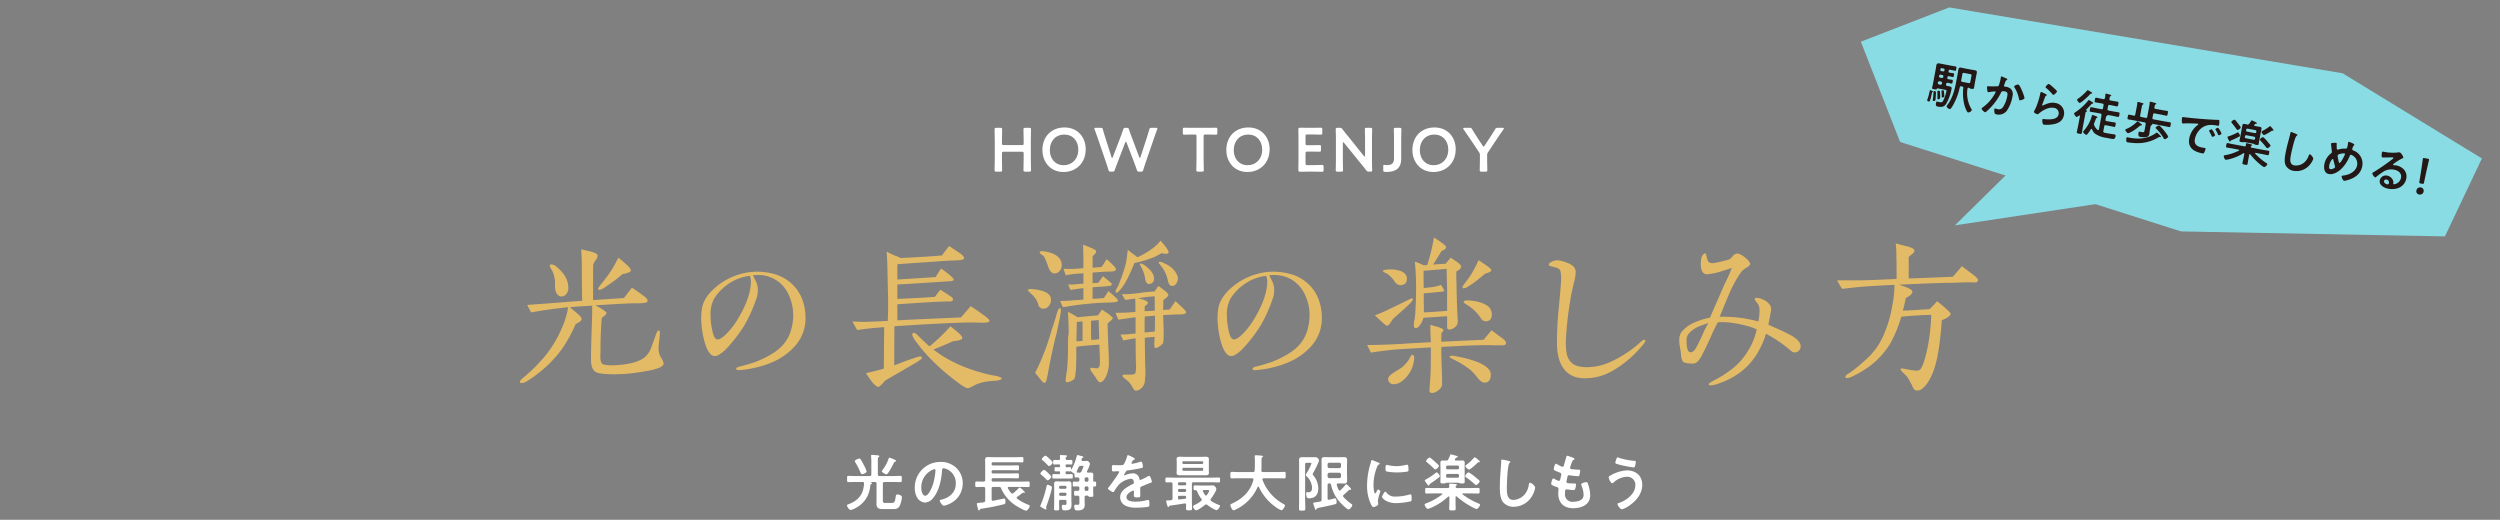 <svg id="howto_ttl" xmlns="http://www.w3.org/2000/svg" width="1010" height="210" viewBox="0 0 1010 210">
  <rect x="0" y="0" width="1010" height="210" fill="#808080" stroke="none"/>
  <g id="パス_885" data-name="パス 885" fill="#864e4e" opacity="0">
    <path d="M 1009.5 209.5 L 0.5 209.5 L 0.5 0.5 L 1009.5 0.5 L 1009.5 209.5 Z" stroke="none"/>
    <path d="M 1 1 L 1 209 L 1009 209 L 1009 1 L 1 1 M 0 0 L 1010 0 L 1010 210 L 0 210 L 0 0 Z" stroke="none" fill="#707070"/>
  </g>
  <g id="グループ_99" data-name="グループ 99" transform="translate(-196.115 -4146.71)">
    <path id="パス_840" data-name="パス 840" d="M983.609,4149.71,947.9,4163.549l15.857,40.513,113.465,36.135,106.636,2.017,14.941-31.483-56.27-34.415Z" fill="#8adce4"/>
    <g id="グループ_95" data-name="グループ 95">
      <path id="パス_841" data-name="パス 841" d="M600.9,4211.051c0,1.45.075,4.2.075,4.374,0,.525-.15.625-.725.625h-1.6c-.574,0-.725-.1-.725-.625,0-.175.075-2.924.075-4.374v-7.7c0-1.45-.075-4.2-.075-4.374,0-.525.151-.625.725-.625h1.6c.575,0,.725.1.725.625,0,.175-.075,2.924-.075,4.374v1.225c0,.624.125.749.749.749h7.274c.625,0,.75-.125.75-.749v-1.225c0-1.45-.075-4.2-.075-4.374,0-.525.15-.625.724-.625h1.6c.575,0,.725.1.725.625,0,.175-.075,2.924-.075,4.374v7.7c0,1.45.075,4.2.075,4.374,0,.525-.15.625-.725.625h-1.6c-.574,0-.724-.1-.724-.625,0-.175.075-2.924.075-4.374v-2.3c0-.625-.125-.75-.75-.75h-7.274c-.624,0-.749.125-.749.75Z" fill="#fff"/>
      <path id="パス_842" data-name="パス 842" d="M634.746,4206.977c0,5.874-4.174,9.223-8.973,9.223-5.423,0-8.523-4.2-8.523-8.873,0-5.524,3.725-9.123,8.923-9.123C631.622,4198.2,634.746,4202.3,634.746,4206.977Zm-14.5.375c0,3.374,2.049,6.1,5.624,6.1,3.249,0,5.873-2.374,5.873-6.323,0-3.349-2.075-6.049-5.649-6.049S620.25,4203.753,620.25,4207.352Z" fill="#fff"/>
      <path id="パス_843" data-name="パス 843" d="M647.8,4211.851c-.45,1.175-.85,2.2-1.3,3.5-.225.6-.35.7-1,.7h-.6c-.649,0-.774-.1-.974-.725-.4-1.3-.75-2.324-1.15-3.524l-3.024-8.848c-.425-1.2-.825-2.349-1.4-3.9a1.125,1.125,0,0,1-.1-.425c0-.225.175-.275.575-.275h1.925c.649,0,.774.1.949.725.4,1.449.725,2.5,1.1,3.674l2.374,7.448c.076.225.15.325.25.325.076,0,.175-.1.25-.3l2.825-7.348c.475-1.25.875-2.324,1.374-3.824.225-.6.35-.7,1-.7h.4c.65,0,.775.1.975.725.5,1.475.924,2.574,1.375,3.8l2.749,7.323c.075.2.15.3.25.3.075,0,.174-.1.25-.325l2.424-7.423c.375-1.175.7-2.225,1.124-3.674.176-.625.3-.725.951-.725h1.749c.4,0,.575.05.575.275a1.123,1.123,0,0,1-.1.425c-.6,1.55-.975,2.674-1.4,3.874l-3.049,8.9c-.4,1.175-.75,2.224-1.15,3.5-.2.625-.325.725-.974.725H656.4c-.65,0-.775-.1-1-.7-.45-1.324-.85-2.374-1.275-3.5l-2.874-7.548c-.075-.2-.175-.325-.275-.325s-.175.1-.275.325Z" fill="#fff"/>
      <path id="パス_844" data-name="パス 844" d="M682.373,4211.051c0,1.45.075,4.2.075,4.374,0,.525-.15.625-.725.625h-1.575c-.575,0-.725-.1-.725-.625,0-.175.076-2.924.076-4.374V4201.8c0-.625-.125-.75-.75-.75h-.775c-1.05,0-3.2.076-3.374.076-.525,0-.625-.15-.625-.726v-1.374c0-.575.1-.725.625-.725.174,0,2.449.05,3.624.05h5.448c1.175,0,3.45-.05,3.624-.05.525,0,.625.15.625.725v1.374c0,.576-.1.726-.625.726-.174,0-2.324-.076-3.374-.076h-.8c-.625,0-.75.125-.75.75Z" fill="#fff"/>
      <path id="パス_845" data-name="パス 845" d="M709.045,4206.977c0,5.874-4.174,9.223-8.973,9.223-5.424,0-8.523-4.2-8.523-8.873,0-5.524,3.724-9.123,8.923-9.123C705.921,4198.2,709.045,4202.3,709.045,4206.977Zm-14.5.375c0,3.374,2.05,6.1,5.624,6.1,3.249,0,5.874-2.374,5.874-6.323,0-3.349-2.075-6.049-5.649-6.049S694.548,4203.753,694.548,4207.352Z" fill="#fff"/>
      <path id="パス_846" data-name="パス 846" d="M726.6,4213.425c1.2,0,3.449-.074,3.624-.074.525,0,.625.149.625.724v1.3c0,.575-.1.725-.625.725-.175,0-2.425-.05-3.624-.05h-1.925c-1.174,0-3.149.05-3.324.05-.55,0-.7-.2-.7-.8.025-1.4.05-2.974.05-4.174v-7.848c0-1.225-.025-2.9-.05-4.174,0-.6.15-.8.7-.8.175,0,2.15.05,3.324.05h1.4c1.2,0,3.449-.05,3.624-.05.525,0,.625.15.625.725v1.35c0,.574-.1.725-.625.725-.175,0-2.425-.076-3.624-.076H724.3c-.625,0-.75.125-.75.75v2.85c0,.625.125.75.75.75h1.25c1.175,0,3.449-.051,3.624-.051.525,0,.625.151.625.725v1.225c0,.575-.1.725-.625.725-.175,0-2.449-.05-3.624-.05H724.3c-.625,0-.75.125-.75.749v3.975c0,.624.125.749.75.749Z" fill="#fff"/>
      <path id="パス_847" data-name="パス 847" d="M738.623,4211.051c0,1.45.075,4.2.075,4.374,0,.525-.151.625-.725.625h-1.5c-.575,0-.725-.1-.725-.625,0-.175.075-2.924.075-4.374V4203.1c0-1.4-.075-3.949-.075-4.124,0-.525.15-.625.725-.625h.825a1.2,1.2,0,0,1,1.2.6c.774,1.025,1.574,2,2.374,2.974l6.249,7.8c.125.15.224.225.3.225.125,0,.175-.15.175-.4v-6.2c0-1.45-.074-4.2-.074-4.374,0-.525.149-.625.724-.625h1.5c.575,0,.725.1.725.625,0,.175-.075,2.924-.075,4.374v7.948c0,1.375.075,3.949.075,4.124,0,.525-.15.625-.725.625h-.5a1.178,1.178,0,0,1-1.2-.6c-.75-.95-1.474-1.849-2.3-2.849l-6.648-8.2c-.125-.149-.225-.224-.3-.224-.125,0-.174.15-.174.4Z" fill="#fff"/>
      <path id="パス_848" data-name="パス 848" d="M762.2,4210.876c0,3.424-1.8,5.3-5.948,5.3a6.116,6.116,0,0,1-.675-.025c-.525-.075-.625-.175-.625-.7V4214c0-.524.075-.675.425-.675a1.387,1.387,0,0,1,.3.026,5.764,5.764,0,0,0,.9.05c1.8,0,2.724-.75,2.724-2.675v-7.373c0-1.45-.075-4.2-.075-4.374,0-.525.15-.625.725-.625h1.6c.576,0,.725.1.725.625,0,.175-.075,2.924-.075,4.374Z" fill="#fff"/>
      <path id="パス_849" data-name="パス 849" d="M784.219,4206.977c0,5.874-4.174,9.223-8.973,9.223-5.424,0-8.523-4.2-8.523-8.873,0-5.524,3.724-9.123,8.923-9.123C781.095,4198.2,784.219,4202.3,784.219,4206.977Zm-14.5.375c0,3.374,2.05,6.1,5.624,6.1,3.249,0,5.874-2.374,5.874-6.323,0-3.349-2.075-6.049-5.649-6.049S769.722,4203.753,769.722,4207.352Z" fill="#fff"/>
      <path id="パス_850" data-name="パス 850" d="M796.92,4211.051c0,1.45.076,4.2.076,4.374,0,.525-.15.625-.725.625h-1.625c-.575,0-.725-.1-.725-.625,0-.175.075-2.924.075-4.374v-1.574a1.965,1.965,0,0,0-.425-1.375l-2.849-4.274c-.975-1.45-2.05-3-3.324-4.824a.885.885,0,0,1-.15-.4c0-.175.2-.25.575-.25h1.949a1,1,0,0,1,1.125.65c.85,1.4,1.649,2.649,2.5,3.974l1.7,2.574c.15.25.275.375.4.375s.225-.125.4-.375l1.724-2.624c.85-1.3,1.65-2.525,2.5-3.924a1,1,0,0,1,1.125-.65h1.849c.375,0,.575.075.575.25a.885.885,0,0,1-.15.4c-1.275,1.8-2.249,3.224-3.3,4.8l-2.875,4.324a1.969,1.969,0,0,0-.425,1.374Z" fill="#fff"/>
    </g>
    <g id="グループ_96" data-name="グループ 96">
      <path id="パス_851" data-name="パス 851" d="M547.859,4341.429c-.049,0-.15,0-.15.05,0,.025.15.075.25.1a.477.477,0,0,1,.425.4c0,.2-.275.3-.425.375a.426.426,0,0,0-.225.35,12.419,12.419,0,0,1-1.349,4.8,10.99,10.99,0,0,1-4.149,4.2,8.605,8.605,0,0,1-2.424,1.049c-.625,0-1.5-1.3-1.5-1.849,0-.3.25-.375.55-.475,4.049-1.5,6.073-4,6.323-8.348.025-.475-.2-.65-.65-.65h-3.024c-.875,0-1.75.05-2.649.05-.55,0-.525-.325-.525-1.249,0-.951-.025-1.275.525-1.275.9,0,1.774.075,2.649.075h5.924c.5,0,.7-.2.7-.7v-5.3c0-.649-.05-1.324-.1-1.949,0-.075-.026-.175-.026-.25,0-.3.2-.35.475-.35.3,0,1.825.15,2.2.175.25.025.674.05.674.35,0,.175-.1.225-.3.4-.275.2-.3.6-.3,1.35v5.574c0,.5.2.7.7.7h5.774c.9,0,1.775-.075,2.675-.075.55,0,.524.375.524,1.275,0,.874.026,1.249-.524,1.249-.875,0-1.775-.05-2.675-.05h-3.749c-.475,0-.65.2-.7.7v6.724c0,.874.175,1.049,1.075,1.049h2.5c1.275,0,1.35-.725,1.625-2.674.075-.425.175-.75.675-.75.4,0,1.824.275,1.824,1.1a9.865,9.865,0,0,1-.875,3.449c-.624,1.225-1.474,1.35-2.749,1.35h-3.924c-1.674,0-2.724-.225-2.724-2.175,0-.55.025-1.1.025-1.675v-6.4c0-.5-.2-.7-.7-.7Zm-3.474-3.149c-.349,0-.474-.275-.824-1.1a25.545,25.545,0,0,0-1.9-3.674,1.289,1.289,0,0,1-.225-.5c0-.425,1.5-1.05,1.825-1.05a.677.677,0,0,1,.55.325c.274.375,1,1.75,1.249,2.225a13.2,13.2,0,0,1,1.175,2.7C546.235,4337.78,544.735,4338.28,544.385,4338.28Zm13.322-5.024c-.25.05-.325.125-.45.4-.375.75-2.3,4.7-3.024,4.7-.35,0-1.85-.8-1.85-1.275,0-.175.3-.55.425-.7a17,17,0,0,0,2.325-4.425c.05-.149.1-.349.275-.349.15,0,2.749.849,2.749,1.324C558.157,4333.156,557.882,4333.206,557.707,4333.256Z" fill="#fff"/>
      <path id="パス_852" data-name="パス 852" d="M582.532,4335.806a8.451,8.451,0,0,1,2.525,6.148,8.981,8.981,0,0,1-4.874,8.073,9.718,9.718,0,0,1-2.725,1c-.649,0-1.674-1.55-1.674-2.1,0-.25.375-.3.625-.35,3.274-.774,5.848-2.924,5.848-6.5a6.062,6.062,0,0,0-4-5.973,4.3,4.3,0,0,0-.949-.225c-.576,0-.576.549-.6.975-.274,3.649-1.149,8.1-3.549,10.972a4.478,4.478,0,0,1-3.3,1.924,4.029,4.029,0,0,1-3.4-2.374,7.835,7.835,0,0,1-.775-3.549,10.3,10.3,0,0,1,10.373-10.5A8.888,8.888,0,0,1,582.532,4335.806Zm-9.722.724a7.734,7.734,0,0,0-4.5,7.2c0,.924.324,3.249,1.6,3.249,1.25,0,2.65-2.849,3.349-5.4a25.408,25.408,0,0,0,.8-4.874c0-.25-.125-.449-.4-.449A2.805,2.805,0,0,0,572.81,4336.53Z" fill="#fff"/>
      <path id="パス_853" data-name="パス 853" d="M594.136,4340.579v-6.348c0-.65-.051-1.225-.051-1.749,0-.875.425-1.125,1.225-1.125.625,0,1.25.049,1.9.049h9.647c.726,0,1.45-.049,2.175-.049.55,0,.55.2.55,1.074,0,.85,0,1.075-.55,1.075-.725,0-1.449-.05-2.175-.05h-9.522c-.4,0-.6.175-.6.575v.125c0,.425.2.6.6.6h7.148c.925,0,1.85-.05,2.774-.05.5,0,.525.2.525,1.025,0,.8-.025,1-.525,1-.924,0-1.849-.051-2.774-.051h-7.148c-.4,0-.6.176-.6.575v.15c0,.4.2.575.6.575h7.248c.875,0,1.75-.05,2.649-.05.525,0,.525.225.525,1.025,0,.775,0,1-.525,1-.9,0-1.774-.05-2.649-.05h-7.248c-.4,0-.6.175-.6.6v.174c0,.425.2.6.6.6h11.172c1,0,2-.05,3.024-.05.575,0,.575.275.575,1.125s0,1.125-.575,1.125c-1,0-2.024-.05-3.024-.05h-4.8c-.225.025-.45.1-.45.349a.349.349,0,0,0,.075.226,10.287,10.287,0,0,0,1.25,1.824.638.638,0,0,0,.5.275.887.887,0,0,0,.475-.2,24.7,24.7,0,0,0,2.025-1.9c.2-.2.324-.375.474-.375a7.086,7.086,0,0,1,2.1,1.949.257.257,0,0,1-.25.275.638.638,0,0,1-.175-.05,1.048,1.048,0,0,0-.275-.05.383.383,0,0,0-.25.1c-.3.2-.675.525-.975.75-.375.275-.774.575-1.174.85a.561.561,0,0,0-.2.375.478.478,0,0,0,.175.349,20.368,20.368,0,0,0,4.524,2.45c.225.1.575.2.575.5,0,.5-.9,1.9-1.449,1.9-.7,0-3.575-1.65-4.274-2.125a15.828,15.828,0,0,1-5.824-6.848.8.8,0,0,0-.9-.625h-2.249c-.475,0-.7.2-.7.7v4.3c0,.325.15.6.5.6.075,0,.125-.025.175-.025,1.424-.274,4.249-.874,4.4-.874.549,0,.5.749.5,1.3,0,.825-.2.9-.825,1.05a79.441,79.441,0,0,1-8.748,1.724c-.55.076-.625.125-.775.451-.075.149-.15.25-.325.25-.275,0-.325-.25-.5-.875-.025-.125-.074-.3-.125-.475a12.973,12.973,0,0,1-.275-1.275c0-.325.25-.375,1.175-.45.4-.05.925-.05,1.575-.175.474-.075.6-.325.65-.8v-4.724c0-.5-.225-.7-.7-.7-.925-.026-1.825.05-2.749.05-.576,0-.576-.275-.576-1.125,0-.875,0-1.125.576-1.125.924,0,1.824.075,2.749.05A.612.612,0,0,0,594.136,4340.579Z" fill="#fff"/>
      <path id="パス_854" data-name="パス 854" d="M621.11,4343.653c0,.151-.1.55-.125.726a59.7,59.7,0,0,1-2.124,6.823,1.045,1.045,0,0,0-.1.4.767.767,0,0,0,.075.325,1.476,1.476,0,0,1,.05.35.262.262,0,0,1-.275.274,4.942,4.942,0,0,1-1.174-.549c-.675-.4-1.05-.575-1.05-.85a1.333,1.333,0,0,1,.175-.5,39.11,39.11,0,0,0,2.349-7.448c.075-.3.1-.625.475-.625C619.586,4342.579,621.11,4342.979,621.11,4343.653Zm-1.724-2.9c-.225,0-.425-.225-.575-.374a20.41,20.41,0,0,0-2.024-1.875c-.15-.125-.35-.25-.35-.475,0-.4,1.049-1.475,1.474-1.475.375,0,1.4,1,1.725,1.325.25.25,1.2,1.125,1.2,1.425C620.835,4339.755,619.786,4340.754,619.386,4340.754Zm.575-5.748c-.275,0-.775-.575-1.025-.85a17.419,17.419,0,0,0-1.6-1.45c-.149-.125-.325-.25-.325-.474,0-.35,1-1.425,1.475-1.425.35,0,1.4,1.05,1.724,1.349.276.25,1.2,1.075,1.2,1.425C621.41,4334.006,620.361,4335.006,619.961,4335.006Zm17.795,5.823c0,.3.125.45.45.45h.2c.575,0,.55.3.55.975s.025,1-.55,1c-.075,0-.125-.025-.2-.025-.325.025-.45.15-.45.475v1.224c0,.65.05,1.325.05,1.975,0,.55-.249.525-1,.525-.6,0-.775,0-.925-.175a.626.626,0,0,0-.425-.325h-.45c-.5,0-.7.2-.7.7v1.574c0,.5.05.975.05,1.475,0,1.825-1.324,2.249-2.9,2.249-.525,0-.9,0-1.1-.424a3.225,3.225,0,0,1-.25-1.2c0-.35.1-.7.525-.7.125,0,.375.05.75.05.8,0,.8-.225.8-1.15v-1.874c-.05-.476-.2-.65-.675-.675-.3,0-.625.025-.95.025-.5,0-.5-.225-.5-1s0-1,.5-1c.325,0,.625.025.925.05.5-.025.65-.2.7-.7v-.425c0-.5-.2-.674-.675-.7-.325,0-1.225.05-1.45.05-.575,0-.55-.325-.55-1,0-.825.025-.975.625-.975.3,0,.75.05,1.375.05.475-.05.625-.2.675-.7v-.375c0-.476-.2-.675-.675-.675-.2,0-.65.025-.825.025-.475,0-.425-.275-.45-1,0-.475-.2-.65-.6-.875a2.986,2.986,0,0,1-.849-.625c-.025-.05-.051-.05-.1-.025a.522.522,0,0,1-.325.075c-.125,0-1.15-.025-1.3-.025-.325.025-.45.125-.45.45v.225c0,.325.125.475.475.475.65.025,1.3-.05,1.95-.05.474,0,.5.2.5.924,0,.7-.025.9-.5.9-.7,0-1.375-.026-2.05-.026H623.81c-.675,0-1.35.026-2.05.026-.5,0-.5-.2-.5-.9,0-.724,0-.924.5-.924.7,0,1.375.05,2.05.05h.1c.35,0,.475-.15.475-.475v-.2c0-.3-.1-.45-.4-.475-.225,0-1.2.025-1.35.025-.5,0-.475-.225-.475-.875,0-.6-.025-.849.45-.849.425,0,.925.025,1.375.05.3-.025.4-.175.4-.475v-.2c0-.35-.125-.475-.475-.475-.6-.025-1.225.05-1.85.05-.475,0-.475-.25-.475-.925,0-.7,0-.925.5-.925.55,0,1.075.025,1.625.05.45-.05.65-.2.675-.675a7.776,7.776,0,0,0-.051-.8.644.644,0,0,1-.024-.2c0-.3.149-.35.4-.35.3,0,1.65.075,2,.1.15.025.5.05.5.275,0,.175-.175.3-.3.4a.605.605,0,0,0-.275.55c0,.5.175.649.65.7.525-.025,1.075-.05,1.6-.05.475,0,.475.225.475.925s0,.925-.475.925c-.6,0-1.2-.075-1.8-.05-.35,0-.475.125-.475.475v.2c.025.274.1.475.425.475.425.025.875-.05,1.3-.05.451,0,.476.224.476.724a.139.139,0,0,0,.125.15.179.179,0,0,0,.149-.074,23.192,23.192,0,0,0,2.075-5.4.346.346,0,0,1,.325-.275c.175,0,1.025.275,1.249.325.551.15,1.1.25,1.1.5,0,.125-.176.2-.3.25-.3.075-.324.175-.474.674,0,.076-.025.125-.025.2,0,.4.374.424.525.449h.4c.549,0,.974-.05,1.249-.05.75,0,1.25.925,1.25,1.275a13.68,13.68,0,0,1-1.175,2.874.739.739,0,0,0-.05.25c0,.25.2.35.425.35.4,0,.775-.025,1.175-.025.75,0,.974.325.974,1.025,0,.55-.05,1.075-.05,1.624Zm-10.772,8.5c0-.474-.225-.675-.7-.675h-1.6c-.5,0-.7.2-.7.675v.425c0,.875.05,1.725.05,2.574,0,.526-.15.576-1.05.576-.875,0-1.025-.05-1.025-.6,0-.849.05-1.7.05-2.549v-5.424c0-.675-.025-1.349-.025-2.024,0-.75.2-1.125,1-1.125.475,0,.925.05,1.4.05h2.174c.475,0,.925-.05,1.4-.05.8,0,1.024.35,1.024,1.125,0,.65-.025,1.325-.025,1.974v4.474c0,.6.05,1.2.05,1.8,0,1.725-.55,2.35-2.724,2.35-.65,0-1.2-.125-1.2-1.45,0-.3.025-.8.425-.8.2,0,.5.05.8.05.7,0,.675-.325.675-1.2Zm-.475-5.149a.459.459,0,0,0,.475-.474v-.25a.492.492,0,0,0-.475-.475h-2.05a.492.492,0,0,0-.474.475v.25a.459.459,0,0,0,.474.474Zm-2.524,2.25a.577.577,0,0,0,.6.6h1.8a.578.578,0,0,0,.6-.6v-.075a.578.578,0,0,0-.6-.6h-1.8a.577.577,0,0,0-.6.6Zm8.823-11.5a.855.855,0,0,0-.95.6c-.25.5-.45,1-.7,1.5a.891.891,0,0,0-.05.25c0,.25.175.35.4.375.2,0,.4.025.6.025a.9.9,0,0,0,.95-.6,13.406,13.406,0,0,0,.8-1.949c0-.225-.325-.2-.475-.2Zm1.5,5.8a.577.577,0,0,0,.6.6h.35a.577.577,0,0,0,.6-.6v-.576a.577.577,0,0,0-.6-.6h-.35a.577.577,0,0,0-.6.6Zm.6,2.474a.564.564,0,0,0-.6.6v.649a.558.558,0,0,0,.6.575h.35a.558.558,0,0,0,.6-.575v-.649a.564.564,0,0,0-.6-.6Z" fill="#fff"/>
      <path id="パス_855" data-name="パス 855" d="M654.608,4332.107c0,.15-.174.25-.3.3-.4.15-.5.275-.826.85a1.7,1.7,0,0,0-.249.575.243.243,0,0,0,.275.25,18.073,18.073,0,0,0,2.9-.7,1.908,1.908,0,0,1,.625-.15c.425,0,.55.4.625.75a8.1,8.1,0,0,1,.2,1.35c0,.425-.8.525-1.324.624-1.575.325-3.149.6-4.724.776a.878.878,0,0,0-.75.4,8.068,8.068,0,0,0-.85,1.45.194.194,0,0,0,.2.175.961.961,0,0,0,.45-.15,6.916,6.916,0,0,1,2.724-.65,2.549,2.549,0,0,1,2.85,2.249c.05.225.125.426.375.426a22.233,22.233,0,0,0,2.924-1.425,2.057,2.057,0,0,1,.65-.25c.475,0,1.075,1.924,1.075,2.349,0,.3-.275.4-.75.55-.1.05-.225.075-.35.125-1,.375-1.975.8-2.949,1.225-.45.175-.65.324-.65.824v.326c0,.774.025,1.524.025,2.3,0,.9-.125,1-1.075,1-1.075,0-1.524-.049-1.524-.7,0-.55.049-1.1.049-1.625,0-.225-.074-.425-.324-.425-.125,0-2.7,1.1-2.7,2.65,0,1.674,2.425,1.824,3.624,1.824a18.276,18.276,0,0,0,4.649-.625,3.2,3.2,0,0,1,.5-.05c.325,0,.5.275.5,1.7,0,.75-.025.95-.575,1.075a33.119,33.119,0,0,1-4.8.325,9.257,9.257,0,0,1-3.949-.65,3.8,3.8,0,0,1-2.5-3.574c0-2.25,1.824-3.474,3.549-4.5.5-.3,1.025-.575,1.549-.825.25-.125.45-.275.45-.575a3.43,3.43,0,0,0-.125-.7,1.038,1.038,0,0,0-1.1-.849,8.4,8.4,0,0,0-4.674,2.2,16.42,16.42,0,0,0-2.1,2.924.414.414,0,0,1-.35.25c-.449,0-2.124-1-2.124-1.449,0-.2.2-.4.325-.55.575-.625,4.2-5.649,4.2-6.124,0-.225-.2-.3-.55-.3-.4,0-.975.075-1.75.075-.549,0-.649-.125-.649-1.4,0-1,.1-1.15.725-1.15.424,0,1.074.05,1.8.05h.725c.649,0,1.324-.025,1.549-.325a13.714,13.714,0,0,0,1.35-3.224c.05-.275.1-.525.35-.525C652.034,4330.582,654.608,4331.732,654.608,4332.107Z" fill="#fff"/>
      <path id="パス_856" data-name="パス 856" d="M668.787,4350.977c-.225.025-.25.1-.35.3-.075.15-.15.3-.325.3-.225,0-.3-.275-.475-.875a14.222,14.222,0,0,1-.4-1.55c0-.25.225-.275.75-.275a9.041,9.041,0,0,0,1.175-.075c.474-.05.65-.275.65-.749v-5.8c-.051-.5-.2-.65-.7-.7-.55.025-1.1.05-1.65.05-.525,0-.525-.275-.525-.974,0-.775.025-1,.525-1,.975,0,1.95.05,2.924.05h15.221c.95,0,1.925-.05,2.9-.05.525,0,.525.25.525.975,0,.7,0,1-.5,1-.975,0-1.949-.05-2.925-.05h-7.273c-.475,0-.7.2-.7.7v6.648c0,1.05.075,2.125.075,3.174,0,.776-.25.8-1.224.8-.9,0-1.225-.024-1.225-.749,0-.5.025-1,.05-1.5-.025-.325-.175-.55-.525-.55a1.088,1.088,0,0,0-.125.025C672.711,4350.427,670.761,4350.727,668.787,4350.977Zm15.7-14.447c0,.45.025.85.025,1.275,0,.825-.675.925-1.35.925-.7,0-1.425-.025-2.149-.025H674.96c-.7,0-1.4.025-2.1.025-.675,0-1.4-.075-1.4-.925,0-.375.05-.775.05-1.275v-3.1c0-.475-.05-.875-.05-1.275,0-.8.675-.924,1.35-.924.7,0,1.424.049,2.149.049h6.049c.7,0,1.4-.049,2.124-.049.65,0,1.375.075,1.375.924,0,.425-.025.85-.025,1.275Zm-12.472,5.774a.491.491,0,0,0,.475.475h2.374a.491.491,0,0,0,.475-.475v-.275a.459.459,0,0,0-.475-.475h-2.374a.459.459,0,0,0-.475.475Zm0,2.6a.558.558,0,0,0,.6.575h2.124a.558.558,0,0,0,.6-.575v-.075a.577.577,0,0,0-.6-.6h-2.124a.577.577,0,0,0-.6.6Zm.6,2.1c-.425,0-.6.175-.6.6v.349c0,.325.125.526.475.526a19.65,19.65,0,0,0,2.4-.276c.325-.05.425-.2.45-.524-.025-.475-.225-.675-.7-.675Zm9.6-13.472a.446.446,0,0,0-.475-.475H674.26a.433.433,0,0,0-.474.475v.15a.445.445,0,0,0,.474.475h7.473a.459.459,0,0,0,.475-.475Zm-7.948,2.175a.433.433,0,0,0-.474.474v.25a.433.433,0,0,0,.474.475h7.473a.445.445,0,0,0,.475-.475v-.25a.459.459,0,0,0-.475-.474Zm9.123,14.8a.888.888,0,0,0-.5.2c-.6.525-2.824,2.174-3.524,2.174-.575,0-1.25-1.074-1.25-1.549,0-.375.525-.575.825-.725a12.015,12.015,0,0,0,2.4-1.5.59.59,0,0,0,.275-.474.78.78,0,0,0-.174-.451,12.39,12.39,0,0,1-1.65-2.849c-.15-.375-.325-.6-.775-.6h-.225c-.5,0-.474-.326-.474-.951,0-.774,0-.974.524-.974.875,0,1.775.05,2.675.05h2.8c.525,0,1.049-.05,1.574-.05a1.222,1.222,0,0,1,1.15.525,1.575,1.575,0,0,1,.475.949c0,.75-1.674,3.275-2.2,3.95a.706.706,0,0,0-.15.4.535.535,0,0,0,.275.474,12.909,12.909,0,0,0,3.1,1.575c.225.075.45.15.45.4,0,.5-.85,1.724-1.375,1.724-.7,0-3.1-1.574-3.7-2.074A.834.834,0,0,0,683.383,4350.5Zm-.075-3.6a.5.5,0,0,0,.4-.25,6.411,6.411,0,0,0,.925-1.65c0-.3-.275-.325-.8-.325h-1.35c-.225,0-.449.1-.449.375a.79.79,0,0,0,.074.225,15.081,15.081,0,0,0,.8,1.375A.5.5,0,0,0,683.308,4346.9Z" fill="#fff"/>
      <path id="パス_857" data-name="パス 857" d="M702.485,4340.4c0-.349-.25-.474-.55-.474h-5.224c-.974,0-1.949.05-2.924.05-.625,0-.6-.326-.6-1.3,0-1-.025-1.325.6-1.325.975,0,1.95.075,2.924.075h5.574c.475,0,.675-.175.725-.675.05-.774.075-1.574.075-2.349v-1.05a18.954,18.954,0,0,0-.075-2.149.428.428,0,0,1-.025-.175c0-.35.275-.4.55-.4.424,0,1.9.125,2.349.175.175.025.475.075.475.325,0,.125-.1.2-.2.274a.76.76,0,0,0-.375.775c-.05,1.525,0,3.05-.075,4.6.025.45.225.65.675.65h5.624c.974,0,1.949-.075,2.949-.075.625,0,.575.35.575,1.325,0,1,.05,1.3-.6,1.3-.975,0-1.95-.05-2.924-.05h-5.374c-.25.024-.5.1-.5.4,0,.1.025.151.025.225a18.417,18.417,0,0,0,8.6,9.823c.25.15.475.25.475.575,0,.525-.9,1.9-1.475,1.9a9.893,9.893,0,0,1-2.449-1.425,20.271,20.271,0,0,1-6.6-7.973.273.273,0,0,0-.25-.176c-.125,0-.2.1-.274.2a18.034,18.034,0,0,1-8.724,9.023.255.255,0,0,1-.125.049,2.138,2.138,0,0,1-.874.3c-.625,0-1.275-1.675-1.275-2.075,0-.3.3-.45.55-.575a1.273,1.273,0,0,0,.175-.075c4.224-1.95,7.373-4.924,8.573-9.548Z" fill="#fff"/>
      <path id="パス_858" data-name="パス 858" d="M723.386,4348.527c0,1.2.075,2.425.075,3.649,0,.8-.274.825-1.274.825-1.025,0-1.275-.025-1.275-.8,0-1.224.05-2.449.05-3.674v-13.771c0-.7-.025-1.4-.025-2.124,0-.9.325-1.226,1.225-1.226.674,0,1.324.026,1.974.026h1.8c.549,0,1.125-.026,1.574-.026a1.539,1.539,0,0,1,1.475,1.275c0,.75-1.7,3.95-2.15,4.749a3.12,3.12,0,0,0-.4.825c0,.175.25.475.35.625a8.393,8.393,0,0,1,1.924,5.073c0,2.5-1.175,4.074-3.774,4.074a.826.826,0,0,1-.95-.7,4.8,4.8,0,0,1-.175-1.2c0-.275.05-.6.4-.6.175,0,.375.05.6.05,1.125,0,1.375-.875,1.375-1.849a6.77,6.77,0,0,0-2.125-4.549.837.837,0,0,1-.375-.625,2.43,2.43,0,0,1,.475-.95,20.972,20.972,0,0,0,1.775-3.624c0-.3-.3-.3-.525-.3h-1.325c-.5,0-.7.2-.7.7Zm9.073-.474c0,.3.125.575.475.575.05,0,.125-.025.175-.025.275-.051,2.274-.576,2.324-.576.575,0,.675,1.025.675,1.45,0,.65-.125.8-.575.925-1.374.375-4,.95-5.449,1.225-1.774.324-1.824.375-2.024.725-.075.15-.175.3-.35.3-.225,0-.325-.3-.524-.9-.051-.15-.1-.35-.176-.55a5.324,5.324,0,0,1-.349-1.125c0-.275.125-.3,1.1-.45.4-.05.95-.15,1.675-.275.475-.1.6-.35.6-.8v-13.6c0-.775-.025-1.55-.025-2.324,0-.976.375-1.25,1.324-1.25.65,0,1.325.05,2,.05h3.7c.65,0,1.324-.05,1.974-.05.95,0,1.35.274,1.35,1.25,0,.774-.05,1.549-.05,2.324v3.574c0,.775.05,1.525.05,2.3,0,.95-.4,1.225-1.324,1.225-.676,0-1.35-.05-2-.05h-.325c-.275.025-.55.125-.55.475,0,.05.025.125.025.175a12.986,12.986,0,0,0,.725,1.95c.1.174.2.3.4.3a.572.572,0,0,0,.375-.15,23.916,23.916,0,0,0,1.874-2.024c.1-.2.25-.4.425-.4.2,0,.4.2.75.55l.35.35c.225.225.875.825.875,1.1a.269.269,0,0,1-.3.276c-.1,0-.175-.026-.275-.026a.367.367,0,0,0-.3.125c-.7.675-1.35,1.275-2.1,1.9a.681.681,0,0,0-.274.5.711.711,0,0,0,.174.424,19.7,19.7,0,0,0,3.275,2.825c.15.1.275.175.275.375,0,.525-.9,1.8-1.525,1.8-.55,0-2.749-2.15-3.2-2.65a15.077,15.077,0,0,1-3.849-7.323.64.64,0,0,0-.7-.55c-.5.025-.7.225-.7.7Zm4.724-12.222a.716.716,0,0,0,.7-.7v-.8a.663.663,0,0,0-.7-.675h-4.024a.663.663,0,0,0-.7.675v.8a.716.716,0,0,0,.7.7Zm-4.024,1.874a.715.715,0,0,0-.7.7v.775a.715.715,0,0,0,.7.7h4.024a.715.715,0,0,0,.7-.7v-.775a.715.715,0,0,0-.7-.7Z" fill="#fff"/>
      <path id="パス_859" data-name="パス 859" d="M753.036,4333.631c.2.075.5.175.5.425,0,.15-.1.175-.35.325-.425.225-.525.45-.775,1.075a19.822,19.822,0,0,0-1.4,7.1c0,.475.1,3.5.675,3.5.225,0,.575-.725.675-.975.15-.325.3-.6.525-.6.249,0,.9.524.9.8a19.155,19.155,0,0,0-1,3.624c0,.25.074.825.1,1.05a2.215,2.215,0,0,1,.05.375c0,.625-1.425,1.225-1.95,1.225-.425,0-.725-.55-1.05-1.225a17.226,17.226,0,0,1-1.524-7.673,29.9,29.9,0,0,1,1.275-8.273,11.466,11.466,0,0,0,.324-1.25c.05-.225.1-.55.375-.55C750.586,4332.581,752.686,4333.481,753.036,4333.631Zm3.1,11.947a4.282,4.282,0,0,0,3.8,1.75,20.453,20.453,0,0,0,5.5-.8,1.785,1.785,0,0,1,.525-.1c.4,0,.449.6.449,1.874,0,.3.025.75-.3.925a29.038,29.038,0,0,1-5.923.75c-4.049,0-5.724-2.1-5.724-2.5,0-.35.875-2.125,1.35-2.125A.44.44,0,0,1,756.135,4345.578Zm.9-10.922a16.018,16.018,0,0,0,3.274.375,16.316,16.316,0,0,0,3.8-.5,2.423,2.423,0,0,1,.45-.075c.35,0,.45.3.5.6a12.481,12.481,0,0,1,.1,1.349c0,.525,0,.725-.475.825a29.1,29.1,0,0,1-4.2.35c-.775,0-3.849-.15-4.374-.5-.275-.175-.25-.7-.25-.974,0-1.2.125-1.575.525-1.575A3.322,3.322,0,0,1,757.035,4334.656Z" fill="#fff"/>
      <path id="パス_860" data-name="パス 860" d="M784.409,4347.2c-.25,0-.25.3-.25.324v2.275c0,.8.05,1.575.05,2.35,0,.8-.3.774-1.3.774-.95,0-1.325.025-1.325-.75,0-.724.075-1.549.075-2.374v-2.224c-.025-.125-.05-.3-.275-.3a.479.479,0,0,0-.2.076,24.08,24.08,0,0,1-5.949,4.049,9.967,9.967,0,0,1-2.274.9c-.525,0-1.3-1.3-1.3-1.724,0-.325.449-.45.749-.575a24.148,24.148,0,0,0,6.274-3.5.271.271,0,0,0,.1-.225c0-.15-.175-.2-.3-.225h-3.049c-1,0-1.975.05-2.975.05-.6,0-.575-.275-.575-1.125,0-.9-.025-1.149.575-1.149,1,0,1.975.05,2.975.05h5.523c.45,0,.675-.175.675-.65-.025-.25-.075-.675-.075-.775,0-.3.225-.35.45-.35.4,0,1.6.1,2.05.15.274.05.649.05.649.35,0,.15-.1.175-.275.325a.6.6,0,0,0-.25.474c.025.375.35.476.675.476h5.474c1,0,1.974-.05,2.974-.05.6,0,.575.275.575,1.149,0,.85.025,1.125-.575,1.125-1,0-1.974-.05-2.974-.05h-3.125c-.125,0-.274.05-.274.225,0,.075.05.125.1.2a28.9,28.9,0,0,0,6.323,3.6c.3.125.7.275.7.55,0,.425-.85,1.725-1.425,1.725a10.37,10.37,0,0,1-2.149-1,30.718,30.718,0,0,1-5.824-4.049A.442.442,0,0,0,784.409,4347.2Zm-6.973-7.6c-1.1.875-2.249,1.674-3.4,2.449-.35.225-.4.25-.425.45-.025.175-.075.4-.3.4-.3,0-1.575-1.825-1.575-2.075,0-.2.225-.3.375-.375a28.674,28.674,0,0,0,4.024-2.674.591.591,0,0,1,.4-.225c.375,0,1.275,1.2,1.275,1.55C777.811,4339.33,777.611,4339.455,777.436,4339.6Zm-1.425-3.224c-.25,0-.425-.2-.6-.375-.9-.9-1.85-1.725-2.8-2.525-.175-.15-.375-.275-.375-.5a2.382,2.382,0,0,1,1.475-1.424.8.8,0,0,1,.425.224c.35.276,1.724,1.475,2.074,1.8.4.35,1.225,1,1.225,1.4A2.327,2.327,0,0,1,776.011,4336.381Zm6.274-6.1a8.335,8.335,0,0,1,1,.25c.549.15,1.774.4,1.774.749,0,.226-.3.25-.475.3a.567.567,0,0,0-.4.275c-.1.125-.15.25-.225.349a.485.485,0,0,0-.075.25c0,.25.2.325.4.325h1.125c.5,0,1-.025,1.5-.025.625,0,.949.25.949.9,0,.525-.025,1.05-.025,1.575v4.574c0,.524.025,1.05.025,1.574,0,.675-.475.65-1.2.65a2.369,2.369,0,0,1-.95-.125.56.56,0,0,0-.325-.15H780.51a.463.463,0,0,0-.3.125,1.864,1.864,0,0,1-.975.15c-.724,0-1.2.025-1.2-.65,0-.375.025-1.149.025-1.574v-4.574c0-.5-.025-1.025-.025-1.525,0-.675.275-.95.95-.95.425,0,.874.025,1.3.025a.891.891,0,0,0,.975-.549,14.59,14.59,0,0,0,.7-1.575C782.01,4330.457,782.035,4330.282,782.285,4330.282Zm2.674,6.048a.577.577,0,0,0,.6-.6v-.326a.577.577,0,0,0-.6-.6h-4.024a.577.577,0,0,0-.6.6v.326a.577.577,0,0,0,.6.6Zm-4.024,1.85a.578.578,0,0,0-.6.6v.35a.578.578,0,0,0,.6.6h4.024a.578.578,0,0,0,.6-.6v-.35a.578.578,0,0,0-.6-.6Zm11.5,4.5c-.2,0-.425-.25-.575-.375a34.921,34.921,0,0,0-3.4-2.724c-.175-.125-.4-.275-.4-.5,0-.425.9-1.525,1.374-1.525a12.133,12.133,0,0,1,2.4,1.65c.4.324,1.524,1.224,1.874,1.574a.514.514,0,0,1,.2.375C793.907,4341.554,792.907,4342.679,792.432,4342.679Zm1.175-9.223h-.225c-.15,0-.3.175-.4.275-.5.5-2.824,2.7-3.4,2.7a2.516,2.516,0,0,1-1.475-1.424c0-.2.25-.375.525-.575a19.816,19.816,0,0,0,2.9-2.7c.1-.1.224-.275.374-.275a2.888,2.888,0,0,1,.85.55c.55.449,1.225,1,1.225,1.2S793.782,4333.456,793.607,4333.456Z" fill="#fff"/>
      <path id="パス_861" data-name="パス 861" d="M805.785,4332.981c.175.025.5.125.5.35,0,.175-.15.25-.3.375-.875.65-1.1,8.573-1.1,10,0,1.949-.051,4.973,2.649,4.973a6.331,6.331,0,0,0,4.7-2.424,7.936,7.936,0,0,0,1.524-3.7c.075-.4.125-.825.5-.825.55,0,2.075,1.275,2.075,2.025a9.3,9.3,0,0,1-1.025,2.924,8.75,8.75,0,0,1-7.6,4.774,5.522,5.522,0,0,1-4.4-1.925c-1.125-1.5-1.25-3.924-1.25-5.749q0-2.96.225-5.923c.075-1.15.3-3.549.3-4.574v-.275c0-.374.025-.624.375-.624A21.169,21.169,0,0,1,805.785,4332.981Z" fill="#fff"/>
      <path id="パス_862" data-name="パス 862" d="M832.234,4332.132c0,.125-.1.2-.225.274-.349.175-.524.2-.874,1.1-.225.6-.425,1.225-.625,1.825a.883.883,0,0,0-.075.35c0,.425.325.524.675.575.849.1,1.7.174,2.549.2.475,0,.85-.025.85.475a7.369,7.369,0,0,1-.275,1.625c-.1.35-.2.55-.55.55a31.4,31.4,0,0,1-3.4-.375.732.732,0,0,0-.225-.05c-.4,0-.575.275-.675.6-.075.3-.425,1.875-.425,2.075,0,.525.525.55.875.575.75.075,1.5.1,2.249.1.675,0,.75.175.75.425a5.5,5.5,0,0,1-.325,1.675c-.125.375-.275.574-.7.574-.575,0-1.75-.175-2.35-.25a2.507,2.507,0,0,0-.4-.05c-.675,0-.675.625-.675,1.7a2.972,2.972,0,0,0,3.324,3.324c1.125,0,2.85-.3,3.624-1.174a2.512,2.512,0,0,0,.551-1.775,10.822,10.822,0,0,0-.85-3.624,1.315,1.315,0,0,1-.1-.45c0-.6,1.849-.925,2.124-.925.4,0,.475.4.675.95a13.69,13.69,0,0,1,.825,4.374c0,3.874-3.574,5.224-6.9,5.224-3.774,0-6-2.175-6-5.974,0-.625.1-1.574.1-1.824,0-.55-.425-.7-1-.875a8.286,8.286,0,0,1-1.474-.6c-.275-.15-.475-.275-.475-.6,0-.15.25-2.125.875-2.125a1.385,1.385,0,0,1,.625.25,4.5,4.5,0,0,0,1.6.7c.425,0,.5-.349.65-1.075.05-.274.15-.6.225-.974a5.2,5.2,0,0,0,.1-.55c0-.55-.45-.7-.8-.825-1.75-.675-2.25-.9-2.25-1.35,0-.425.4-2.149.925-2.149a1.358,1.358,0,0,1,.575.275,15.661,15.661,0,0,0,1.7.875.771.771,0,0,0,.325.074c.4,0,.5-.324.575-.6.225-.85.774-2.624.974-3.349.075-.275.125-.5.375-.5a9.441,9.441,0,0,1,1.25.4C830.96,4331.382,832.234,4331.732,832.234,4332.132Z" fill="#fff"/>
      <path id="パス_863" data-name="パス 863" d="M859.583,4342.579c0,3.924-2.9,7.023-6.073,8.948a7.37,7.37,0,0,1-2.149.924c-.75,0-1.775-1.7-1.775-2.1,0-.25.275-.35.5-.425,3-.95,6.7-3.674,6.7-7.148a3.222,3.222,0,0,0-3.475-3.449,8.331,8.331,0,0,0-5.349,2.349,1.13,1.13,0,0,1-.524.25c-.6,0-1.4-1.8-1.4-2.374,0-.4.45-.625.75-.775a14.356,14.356,0,0,1,6.673-2.025C857.009,4336.755,859.583,4338.9,859.583,4342.579Zm-10.372-10.623c.1-.224.2-.474.5-.474a.881.881,0,0,1,.4.15,26.169,26.169,0,0,0,6.248,1.249c.35.025.625.025.625.4a10.635,10.635,0,0,1-.25,1.525c-.125.5-.275.75-.674.75a52.835,52.835,0,0,1-5.749-1.125c-1.05-.275-1.6-.4-1.6-.8A5.867,5.867,0,0,1,849.211,4331.956Z" fill="#fff"/>
    </g>
    <g id="グループ_97" data-name="グループ 97">
      <path id="パス_864" data-name="パス 864" d="M449.439,4297.707c-5.32.35-9.24.28-11.761-.35-1.89-.49-2.8-2.24-2.8-5.391,0-2.029.07-4.69.14-8.12.14-4.061.21-6.791.28-8.191.07-3.15.07-4.971.07-5.461q-5.775.315-9.031.63l2.661,2.241c1.4,1.12,2.1,2.03,2.1,2.52.069.56-.77,1.26-2.381,2.03a62.656,62.656,0,0,1-5.18,9.521,46.833,46.833,0,0,1-5.811,6.791,55.57,55.57,0,0,1-8.051,6.371,5.792,5.792,0,0,1-2.87,1.189.682.682,0,0,1-.63-.279c-.28-.35.42-1.261,2.17-2.591a69.218,69.218,0,0,0,7.841-7.911,47.412,47.412,0,0,0,7.141-11.97,31.969,31.969,0,0,0,2.31-7.912c-3.36.35-6.161.7-8.471,1.05q-2.31.316-6.511,1.05l-1.54-3.01c1.75-.139,4.271-.35,7.631-.56,2.8-.21,7.631-.63,14.562-1.12-.07-3.43-.141-7.911-.141-13.511,0-2.591-.069-4.971-.279-7.281,1.89.42,3.22.7,3.99.91,1.61.49,2.45.91,2.59,1.33a2.2,2.2,0,0,1-.49,1.82,10.854,10.854,0,0,0-1.19,2.03c-.07.981-.07,5.811-.07,14.422,3.011-.21,7.211-.49,12.461-.84l3.221-4.2c1.4.91,3.01,2.031,4.9,3.431,1.12.84,1.61,1.54,1.4,2.1-.14.49-1.05.7-2.73.77-1.19,0-3.22,0-6.091.14-2.17.07-6.3.35-12.251.7.98.49,1.82.98,2.52,1.4,1.331.841,2.031,1.4,2.031,1.751-.071.42-.7,1.05-1.961,1.96-.35,4.41-.489,8.541-.489,12.531,0,.28-.071,2.52-.071,3.15,0,1.821.421,2.871,1.26,3.081,1.681.49,4.481.49,8.332,0q5.67-.735,8.4-2.941a9.175,9.175,0,0,0,2.591-3.99q.945-2.52,1.469-3.99c.631-2.03,1.191-3.011,1.681-2.8.35.071.42,1.191.14,3.291-.21,1.96-.35,3.22-.35,3.78a7.055,7.055,0,0,0,1.05,3.991,5.808,5.808,0,0,1,.98,2.24c0,1.19-1.96,2.17-5.951,2.94Q453.115,4297.392,449.439,4297.707Zm-26.392-31.223c-1.68,0-2.731-1.54-2.731-4.55a11.83,11.83,0,0,0-1.05-5.741,8.394,8.394,0,0,1-1.05-2.1c0-.351.21-.561.63-.561a3.448,3.448,0,0,1,2.24,1.051c3.081,2.59,4.621,5.39,4.621,8.26a3.746,3.746,0,0,1-1.05,2.941A2.49,2.49,0,0,1,423.047,4266.484Zm24.572-9.031a55.726,55.726,0,0,1-6.511,4.9,6.92,6.92,0,0,1-2.8,1.469c-.35,0-.56-.139-.56-.42,0-.349.7-1.33,2.1-3.01a51.307,51.307,0,0,0,3.78-5.321c.77-1.33,1.54-2.73,2.31-4.27,1.33,1.051,2.45,2.03,3.36,2.871,1.33,1.189,1.821,2.03,1.611,2.52S449.58,4257.1,447.619,4257.453Z" fill="#e3ba66"/>
      <path id="パス_865" data-name="パス 865" d="M516.71,4287.136a25.741,25.741,0,0,1-8.051,5.671,38.857,38.857,0,0,1-7.14,2.38,37.932,37.932,0,0,1-6.721,1.05c-.84.07-1.26-.14-1.26-.56q0-.524,1.26-.84c2.59-.63,4.62-1.26,6.09-1.75a39.763,39.763,0,0,0,6.511-3.08c4.341-2.451,7.071-5.741,8.261-9.8a21.9,21.9,0,0,0,.91-6.16,18.869,18.869,0,0,0-1.89-8.331,13.273,13.273,0,0,0-12.532-7.911,14.961,14.961,0,0,0-1.89.14c.56,1.05.98,1.96,1.33,2.59a7.793,7.793,0,0,1,.7,3.151,10.865,10.865,0,0,1-.7,3.99,59.686,59.686,0,0,1-4.76,10.5,60.508,60.508,0,0,1-7.281,9.451,13.715,13.715,0,0,1-2.73,2.24,3.329,3.329,0,0,1-1.89.7c-1.47,0-2.731-1.471-3.781-4.481a34.937,34.937,0,0,1-1.26-5.321,36.7,36.7,0,0,1-.49-5.11,29.227,29.227,0,0,1,.28-4.13c.42-2.871,2.1-5.671,4.971-8.261a26.237,26.237,0,0,1,10.011-5.671,24.809,24.809,0,0,1,7.421-1.12,26.3,26.3,0,0,1,6.93.98,17.1,17.1,0,0,1,7.911,4.83,16.581,16.581,0,0,1,3.71,6.581,20.67,20.67,0,0,1,.911,5.811A16.83,16.83,0,0,1,516.71,4287.136Zm-17.642-28.983a18.623,18.623,0,0,0-8.191,2.94,20.3,20.3,0,0,0-6.23,6.231,13.389,13.389,0,0,0-1.47,6.79,29.4,29.4,0,0,0,.84,6.721c.49,2.03,1.12,3.011,2.03,3.011.77,0,1.82-.63,3.08-1.82a29.746,29.746,0,0,0,5.111-6.511c3.5-5.811,5.25-10.921,5.25-15.192A6.928,6.928,0,0,0,499.068,4258.153Z" fill="#e3ba66"/>
      <path id="パス_866" data-name="パス 866" d="M593.781,4277.055h-2.1c-.91,0-1.54-.07-2.031-.07-5.25,0-12.391.35-21.422.84-4.34.28-7.911.49-10.781.7l-.07,15.752c.84-.28,1.68-.56,2.52-.91,1.261-.49,3.221-1.26,5.881-2.1a9.954,9.954,0,0,1,1.96-.561c.56,0,.84.21.84.7,0,.21-.7.7-2.03,1.611-1.26.7-3.15,1.82-5.671,3.29-1.82,1.05-4.2,2.45-7.21,4.2a14.154,14.154,0,0,1-2.521,2.52c-1.05.141-2.8-1.75-5.18-5.6.91-.14,2.66-.56,5.321-1.26a19.44,19.44,0,0,0,1.89-.56l.14-16.732c-4.551.35-8.121.7-10.852,1.191-.56-.911-1.19-2.031-1.96-3.431.35,0,1.4,0,3.151.07a22.348,22.348,0,0,0,3.08,0c1.82-.07,4.48-.14,8.051-.35.07-2.59.21-6.3.07-11.131l-.21-9.521c-.07-3.01-.14-5.461-.35-7.351.77.42,1.89.98,3.5,1.68a11.165,11.165,0,0,1,2.17.911c8.751-.421,14.282-.771,16.732-1.051.56-.84,1.54-2.1,2.87-3.781,1.821,1.191,3.361,2.241,4.691,3.151.98.7,1.4,1.33,1.33,1.82s-1.26.771-3.43.841c-3.431.069-6.3.35-8.541.489-3.711.281-8.751.561-14.982,1.051v6.16c4.131-.21,9.241-.56,15.472-.98.14-.28.84-1.4,2.17-3.43a30.92,30.92,0,0,1,4.131,3.15c.77.63,1.049,1.12.98,1.47-.14.35-.911.49-2.31.56-1.471.07-3.641.21-6.651.421l-13.792.839v5.811c8.121-.35,13.161-.63,15.192-.84a31.549,31.549,0,0,1,2.24-2.87c.91.63,2.31,1.47,4.06,2.66.911.56,1.191,1.12.911,1.61a1.326,1.326,0,0,1-.98.49h-1.4c-1.05,0-2.59.07-4.48.14-3.991.21-9.171.56-15.542.98v6.511c5.671-.35,14.281-.7,25.693-1.19l3.92-4.551c1.05.63,2.8,1.821,5.111,3.5,1.68,1.191,2.52,2.031,2.52,2.381C595.881,4276.775,595.181,4277.055,593.781,4277.055Zm4.761,23.452-2.731.21a17.66,17.66,0,0,0-5.67,1.471,14.856,14.856,0,0,1-1.471.77,4.137,4.137,0,0,1-1.54.56c-.63,0-1.68-.56-3.15-1.611-7.771-5.67-13.792-11.55-18.062-17.571a6.3,6.3,0,0,1-1.26-2.381.7.7,0,0,1,.77-.769c.35,0,.98.489,2.03,1.54,1.541,1.54,2.94,2.87,4.2,3.92a78.927,78.927,0,0,0,8.47-8.121c.911.77,1.821,1.47,2.731,2.24,1.33,1.12,2.03,1.961,2.03,2.451,0,.7-1.26,1.12-3.71,1.33-.14.07-.98.42-2.521,1.12-2.1.91-3.92,1.68-5.46,2.24,6.02,4.691,13.651,8.121,22.892,10.221.91.21,1.75.35,2.66.49,1.331.35,2.031.7,2.031,1.05S600.012,4300.367,598.542,4300.507Z" fill="#e3ba66"/>
      <path id="パス_867" data-name="パス 867" d="M612.6,4263.474a6.516,6.516,0,0,1,.91.07c4.831.489,7.211,1.89,7.211,4.27a3.853,3.853,0,0,1-.84,2.45,2.477,2.477,0,0,1-2.1,1.12,1.963,1.963,0,0,1-2.17-1.54,8.768,8.768,0,0,0-2.8-4.34,13.719,13.719,0,0,1-1.47-1.54C611.345,4263.684,611.765,4263.474,612.6,4263.474Zm3.991,28.983a91.912,91.912,0,0,0,4.13-11.552c.49-1.75,1.47-4.2,2.311-7.42.42-1.611.909-2.311,1.469-2.241q.422.106,0,2.731c-.279,1.61-.77,3.85-1.4,6.86-.14.7-1.47,5.321-3.15,14.142-.21,1.12-.49,2.8-.98,5.041-.21.909-.56,1.4-.98,1.4-.21,0-.42-.21-.77-.56s-1.33-1.54-2.94-3.571Q615.334,4295.4,616.6,4292.457Zm7.771-36.474a2.7,2.7,0,0,1-2.241,1.19c-1.05,0-1.89-.91-2.52-2.66a27.76,27.76,0,0,0-1.68-4.131,5.507,5.507,0,0,0-1.051-.84c-.629-.49-.77-.77-.7-.98.14-.42.84-.49,2.38-.21,4.131.77,6.3,2.52,6.51,5.111A3.652,3.652,0,0,1,624.367,4255.983Zm13.161-5.741v4.62l3.57-.279q.735-.946,2.1-3.151a34.4,34.4,0,0,1,2.73,2.52,4.151,4.151,0,0,1,1.12,1.611c0,.28-.63.77-1.68.84-.77.07-1.75,0-2.8.07-1.75.14-3.43.21-5.04.35v4.27c.98-.069,1.75-.069,2.31-.14.35-.49.98-1.4,1.891-2.66q.734.63,2.31,1.89c.35.28.629.56.98.841a.684.684,0,0,1,.21.839q-.21.422-3.781.63c-1.26.071-2.59.21-3.92.281v4.69c.77-.07,2.31-.14,4.551-.35.349-.49.98-1.47,1.819-2.8.56.49,1.4,1.12,2.451,2.1s1.54,1.61,1.47,1.82c-.14.35-.7.49-1.89.63-.77.07-2.171.07-4.061.14s-3.92.21-5.951.42c-2.31.21-4.69.49-7,.84-.84.14-1.96.35-3.36.56a23.345,23.345,0,0,1-1.12-2.52c1.189-.07,2.73,0,4.69-.21.63-.07,2.17-.14,4.69-.35v-4.62c-.91.07-2.66.35-5.25.7-.21-.489-.56-1.259-.91-2.17a24.654,24.654,0,0,0,3.64-.14q.84-.1,2.52-.21v-4.2l-3.78.28c-.56.07-1.68.21-3.36.56-.21-.56-.56-1.61-.91-2.66.77.07,2.03.07,3.85.07.63,0,2.03-.14,4.2-.281v-3.57c0-1.33-.069-3.36-.14-5.95.91.35,2.1.84,3.711,1.47.35.21.7.35,1.05.56a.914.914,0,0,1,.49.84c0,.28-.14.56-.56.98Zm-6.581,36.544v1.12c0,5.881,0,8.121-.56,11.271l-.14.49a4.622,4.622,0,0,1-1.33.981,4.224,4.224,0,0,1-1.89.49c-.35,0-.42-.421-.35-1.331.14-1.75.49-3.08.56-4.13.14-1.82.28-3.43.35-6.86.07-2.451-.14-5.321.28-7.492,0-1.61-.07-4.9-.28-8.61a30.266,30.266,0,0,1,3.85,2.17c1.751-.21,4.411-.42,8.261-.771.35-.489.84-1.259,1.61-2.31,1.541,1.051,2.521,1.611,2.8,1.821.911.91,1.541,1.26,1.611,1.61q0,.42-2.1,2.1c0,1.61.069,4.481.21,7.631.14,3.64.279,5.6.279,7.841a12.717,12.717,0,0,1-1.47,6.58c-.7,1.19-1.4,1.821-2.1,1.751-.49-.07-1.05-.561-1.47-1.471-.07-.14-.56-.84-1.4-2.03a5.937,5.937,0,0,1-1.12-1.89c0-.35.28-.49.98-.42a12.852,12.852,0,0,1,1.68.21c.42,0,1.19-.28,1.26-1.96.07-1.82-.07-3.711-.21-7.631C637.178,4286.156,634.027,4286.366,630.947,4286.786Zm2.52-2.38v-7.841l-2.31.21c-.07,2.38-.14,5.391-.14,7.841Zm6.721-.63-.21-7.771c-.84.07-1.89.21-3.08.28V4280c0,1.75.07,3.151.07,4.061C638.018,4283.986,639.138,4283.846,640.188,4283.776Zm27.233-36.824c.63.91.91,1.47.77,1.82-.21.56-1.19.63-2.8.21a31.705,31.705,0,0,1-2.87,1.54,44.76,44.76,0,0,1-8.121,2.451c-1.47,3.85-3.5,8.051-5.111,10.081-1.19,1.47-1.89,2.1-2.24,1.89a.544.544,0,0,1-.21-.49,2.689,2.689,0,0,1,.42-1.19c.21-.351.42-.771.63-1.12.63-1.541,1.96-4.971,2.73-7.7a27.677,27.677,0,0,0,.77-3.921c.07-.28.14-1.26.35-2.87.421.28,1.33,1.12,2.871,2.17a7.066,7.066,0,0,1,.98.84,32.454,32.454,0,0,0,5.04-2.8,17.906,17.906,0,0,0,4.341-3.92A30.312,30.312,0,0,1,667.421,4246.952Zm-16.732,20.932c-.28-.49-.63-1.12-1.33-2.31a44.119,44.119,0,0,0,6.441-.421l2.66-.349c1.75-.21,3.15-.28,4.13-.35l1.541-2.24c.77.56,1.47,1.12,2.24,1.68,1.19.91,1.75,1.54,1.75,1.96,0,.35-.28.7-.84,1.19-.35.28-.77.56-1.19.91,0,.91,0,2.24-.07,3.99l2.66-.209q.63-.945,2.31-3.361c.631.56,1.541,1.33,2.8,2.591,1.05,1.05,1.61,1.68,1.54,1.89-.07.49-.7.77-1.75.839-.77.071-1.61,0-2.661.071-1.33.07-2.94.139-4.9.21.07.77.07,1.96.14,3.57s.07,2.8.07,3.57c0,2.451-.07,3.921-.28,4.271a5.165,5.165,0,0,1-1.4,1.26,3.477,3.477,0,0,1-1.611.7c-.35,0-.489-.56-.489-1.68,0-.42.07-1.4.139-2.87-.91.069-2.24.21-3.99.35.07,2.66.07,6.44.21,11.971a28.2,28.2,0,0,1-.28,6.3,4.415,4.415,0,0,1-1.61,2.38,3.189,3.189,0,0,1-1.961.77c-.419-.07-.909-.63-1.54-1.82a8.088,8.088,0,0,0-2.31-2.66c-1.05-.77-1.61-1.331-1.54-1.681.07-.28.77-.42,1.96-.35,1.961.14,3.081-.14,3.291-.63a13.767,13.767,0,0,0,.21-4.13c-.071-2.24-.071-5.251-.14-9.941-1.4.21-3.291.56-4.9.91a24.546,24.546,0,0,1-1.19-2.381c.84-.069,2.1,0,3.71-.21.491-.069,1.261-.14,2.381-.21v-6.58c-.84.07-4.131.56-6.931.98a17.967,17.967,0,0,1-1.12-2.8,66.3,66.3,0,0,0,7.981-.35c0-1.82,0-3.571-.07-5.391Zm5.181-.7q3.99.945,3.99,1.89c0,.35-.42.84-1.26,1.33l-.07,2.031,4.131-.21-.071-5.811c-.98.07-2.31.14-5.25.56Zm4.48-5.74c-.7.069-1.19-.561-1.54-1.75a12.088,12.088,0,0,0-.42-2.1,13.049,13.049,0,0,0-1.05-2.66,14.6,14.6,0,0,1-.77-1.54.755.755,0,0,1,.49-.21,2.916,2.916,0,0,1,1.47.7c2.241,1.611,3.64,3.221,3.781,4.971A2.091,2.091,0,0,1,660.35,4261.444ZM658.6,4274.6c-.07,1.61-.07,3.71-.07,6.441,1.75-.141,3.08-.281,4.131-.421.069-3.43.069-5.53.069-6.37C661.96,4274.325,660.63,4274.4,658.6,4274.6Zm12.881-13.581a2.12,2.12,0,0,1-1.54,1.19c-.98.209-1.61-.491-1.96-1.961a14.137,14.137,0,0,0-2.52-5.74l-.84-1.05c-.35-.351-.42-.561-.35-.77.21-.351.91-.281,1.96.28a12.274,12.274,0,0,1,2.94,1.679,8.094,8.094,0,0,1,2.8,4.061A3.861,3.861,0,0,1,671.481,4261.024Z" fill="#e3ba66"/>
      <path id="パス_868" data-name="パス 868" d="M725.31,4287.136a25.729,25.729,0,0,1-8.051,5.671,38.856,38.856,0,0,1-7.14,2.38,37.932,37.932,0,0,1-6.721,1.05c-.84.07-1.26-.14-1.26-.56q0-.524,1.26-.84c2.59-.63,4.621-1.26,6.091-1.75a39.793,39.793,0,0,0,6.51-3.08c4.341-2.451,7.071-5.741,8.261-9.8a21.9,21.9,0,0,0,.91-6.16,18.87,18.87,0,0,0-1.89-8.331,13.678,13.678,0,0,0-5.671-6.231,13.816,13.816,0,0,0-6.86-1.68,14.95,14.95,0,0,0-1.891.14c.56,1.05.98,1.96,1.33,2.59a7.792,7.792,0,0,1,.7,3.151,10.864,10.864,0,0,1-.7,3.99,59.684,59.684,0,0,1-4.76,10.5,60.5,60.5,0,0,1-7.281,9.451,13.713,13.713,0,0,1-2.73,2.24,3.329,3.329,0,0,1-1.89.7c-1.47,0-2.731-1.471-3.78-4.481a34.93,34.93,0,0,1-1.261-5.321,36.849,36.849,0,0,1-.49-5.11,29.223,29.223,0,0,1,.28-4.13c.42-2.871,2.1-5.671,4.971-8.261a26.245,26.245,0,0,1,10.011-5.671,24.814,24.814,0,0,1,7.421-1.12,26.3,26.3,0,0,1,6.93.98,17.1,17.1,0,0,1,7.911,4.83,16.568,16.568,0,0,1,3.71,6.581,20.668,20.668,0,0,1,.911,5.811A16.826,16.826,0,0,1,725.31,4287.136Zm-17.642-28.983a18.614,18.614,0,0,0-8.19,2.94,20.3,20.3,0,0,0-6.231,6.231,13.389,13.389,0,0,0-1.47,6.79,29.4,29.4,0,0,0,.84,6.721c.49,2.03,1.12,3.011,2.03,3.011.77,0,1.82-.63,3.08-1.82a29.715,29.715,0,0,0,5.111-6.511c3.5-5.811,5.25-10.921,5.25-15.192A6.929,6.929,0,0,0,707.668,4258.153Z" fill="#e3ba66"/>
      <path id="パス_869" data-name="パス 869" d="M802.871,4286.226h-2.59c-1.12,0-1.96-.07-2.521-.07-3.36,0-7.07.07-11.131.28l-8.191.42c-.069,1.61,0,3.921.07,6.791.14,3.15.21,5.461.21,6.86v1.261c0,1.33-.84,2.38-2.52,3.29a3.254,3.254,0,0,1-1.61.42c-.63,0-.98-.35-.98-1.12,0-.07.07-1.331.28-3.92.21-2.8.28-5.951.28-9.522v-1.96a16.2,16.2,0,0,0,0-1.89l-11.061.63c-4.761.28-9.1.84-13.091,1.47a30.366,30.366,0,0,1-1.541-3.08c3.571,0,8.471-.14,14.7-.49.42-.07,4.06-.28,10.991-.63-.07-2.521-.14-2.73-.14-3.431-.07-1.89,0-3.08-.07-3.57.56.14,1.54.42,2.87.771,1.61.489,2.451.979,2.451,1.33q0,.315-.841,1.259c0,.14,0,1.261-.069,3.431,7.77-.35,13.441-.63,17.151-.77.7-.911,1.751-2.17,3.221-3.851.91.7,2.38,1.82,4.41,3.291.91.7,1.4,1.33,1.4,1.89C804.551,4285.946,803.991,4286.226,802.871,4286.226ZM766.047,4269c-.21.28-1.05,1.05-2.38,2.311-.91.77-2.38,2.1-4.34,3.85a5.74,5.74,0,0,0-1.12,1.4,6.775,6.775,0,0,1-1.471,1.75c-.35.07-.84-.21-1.61-.91-.77-.63-1.96-1.75-3.57-3.291a56.506,56.506,0,0,0,5.67-2.45c1.891-.91,4.621-2.17,8.331-4.06.63-.35,1.12-.42,1.33-.14C767.027,4267.674,766.747,4268.234,766.047,4269Zm-4.2-7.07a3.152,3.152,0,0,1-2.381-1.611,11.13,11.13,0,0,0-3.15-3.15,4.2,4.2,0,0,1-1.54-.84c-.07-.35.49-.63,1.68-.7a14.283,14.283,0,0,1,2.311-.07,13.7,13.7,0,0,1,3.22.63c1.68.7,2.52,1.75,2.52,3.08C764.507,4261.024,763.6,4261.863,761.847,4261.934Zm3.29,36.053c-1.75,2.38-3.57,3.71-5.461,3.92a2.727,2.727,0,0,1-1.89-.349,2.087,2.087,0,0,1-.84-1.961c.07-.63.84-1.47,2.381-2.45,2.17-1.33,3.22-2.03,3.29-2.1a15.486,15.486,0,0,0,2.66-3.011,14.053,14.053,0,0,1,.77-1.4c.21-.42.49-.629.77-.56.56.071.77.77.56,2.171A12.524,12.524,0,0,1,765.137,4297.987Zm19.322-41.584v2.24c0,1.051.07,1.82.07,2.24.07,4.971.21,9.941.49,14.912a4.606,4.606,0,0,1-.14,1.89,3.9,3.9,0,0,1-3.36,2.171c-.49,0-.77-.351-.77-.981v-4.41c-2.031.14-5.181.35-9.521.63a13.708,13.708,0,0,1-.91,2.1q-1.156,2.1-2.311,2.1c-.49-.07-.7-.42-.7-1.12a12.365,12.365,0,0,1,.28-2.38c.141-.98.21-1.681.28-2.1.211-3.5.35-7.14.35-10.991,0-2.87-.139-6.3-.489-10.291.279.071.98.35,2.029.771a14.8,14.8,0,0,1,1.471.7l1.47-.069c.77-2.311,1.33-4.481,1.82-6.511.21-.84.49-2.38.91-4.621q.945.524,3.151,2.1c1.19.841,1.82,1.471,1.75,1.821,0,.49-.63,1.05-1.821,1.54-.42.63-.98,1.61-1.75,2.8-.35.629-.91,1.469-1.68,2.66.35-.071,2.03-.14,5.11-.35.351-.421,1.051-1.261,1.961-2.451,1.19.77,1.96,1.261,2.45,1.61,1.19.91,1.82,1.54,1.82,1.891C786.489,4255,785.789,4255.7,784.459,4256.4Zm-3.71,7.7c0-2.17-.14-5.041-.21-8.751-1.96.14-5.041.42-9.311.77,0,1.19,0,3.5.07,6.931,1.19-.07,2.52-.211,3.85-.421a15.153,15.153,0,0,0,3.15-.84,17.665,17.665,0,0,1,1.33,2.381c-.069.21-.77.42-2.1.49-1.33.14-3.43.35-6.23.56l.07,7.7c1.96-.069,5.11-.279,9.381-.629Zm15.051,37.173c-.77,0-1.75-.629-2.8-1.959a21.52,21.52,0,0,0-2.73-3.081,38.7,38.7,0,0,0-7-4.34c-1.05-.491-1.54-.84-1.54-.981,0-.349.28-.49.91-.49a9.141,9.141,0,0,1,1.61.21,50.044,50.044,0,0,1,7.561,1.891c4.481,1.54,6.581,3.5,6.581,5.39C798.391,4300.228,797.55,4301.348,795.8,4301.277Zm.35-44.034c-1.61,1.33-2.87,2.38-3.78,3.08a30.139,30.139,0,0,1-2.87,1.96,4.869,4.869,0,0,1-2.031.911.594.594,0,0,1-.42-.14q-.315-.42.841-1.891c.35-.49.909-1.19,1.61-2.17a32.285,32.285,0,0,0,2.03-3.29,39.234,39.234,0,0,0,1.89-3.85c.7.42,1.75,1.12,3.22,2.1,1.4.981,2.03,1.681,1.961,2.031C798.531,4256.4,797.76,4256.823,796.15,4257.243Zm.63,19.252a2.315,2.315,0,0,1-2.31-1.05,17.526,17.526,0,0,0-5.18-5.251q-1.891-1.155-1.891-1.47c.07-.42.63-.7,1.821-.63a17.3,17.3,0,0,1,3.08.35,12.575,12.575,0,0,1,4.06,1.4,4.345,4.345,0,0,1,2.451,3.921C798.811,4275.375,798.11,4276.285,796.78,4276.5Z" fill="#e3ba66"/>
      <path id="パス_870" data-name="パス 870" d="M859.01,4287a44,44,0,0,1-12.041,9.871,23.306,23.306,0,0,1-6.931,2.38,26.685,26.685,0,0,1-3.781.28q-6.2,0-9.03-4.83c-1.4-2.31-2.1-5.461-2.1-9.521,0-4.341.21-8.471.561-12.321.77-7.771,1.12-12.252,1.12-13.442,0-2.03-.21-3.29-.56-3.78a3.983,3.983,0,0,0-1.891-.91c-.63-.21-1.33-.35-2.03-.56-.35-.07-.49-.281-.49-.49q0-.945,2.31-1.681a6.194,6.194,0,0,1,1.12-.139,12.882,12.882,0,0,1,3.851.979c2.38.841,3.57,2.1,3.57,3.711a16.844,16.844,0,0,1-.49,3.57c-.21.77-.56,2.17-.98,4.131-.35,1.61-.63,3.01-.77,4.2a132.833,132.833,0,0,0-1.75,16.452,29.331,29.331,0,0,0,.35,4.55,6.651,6.651,0,0,0,2.03,3.851c1.19,1.12,3.22,1.75,6.09,1.75a22.988,22.988,0,0,0,9.521-2.1,48.349,48.349,0,0,0,11.2-7.14c.28-.28.77-.7,1.4-1.26.56-.42.98-.63,1.19-.56.21,0,.35.14.35.49S860.2,4285.666,859.01,4287Z" fill="#e3ba66"/>
      <path id="パス_871" data-name="パス 871" d="M922.852,4288.4a2.374,2.374,0,0,1-1.82.7,2.415,2.415,0,0,1-1.261-.56,52.432,52.432,0,0,0-10.221-7,30.683,30.683,0,0,1-2.66,6.441,26.82,26.82,0,0,1-9.941,10.641,31.378,31.378,0,0,1-6.861,3.151,9.364,9.364,0,0,1-2.8.63q-.84,0-.84-.42c0-.35.7-.84,2.03-1.54a43,43,0,0,0,6.371-3.921,27.455,27.455,0,0,0,4.9-4.481,32.138,32.138,0,0,0,3.64-5.46,26.29,26.29,0,0,0,2.45-6.791,23.321,23.321,0,0,0-4.691-1.61c-1.19-.28-2.94-.7-5.32-1.05a29.66,29.66,0,0,0-5.741-.21c-.91,1.821-1.82,3.5-2.45,5.04-.91,2.1-2.31,5.111-4.34,9.031a10.661,10.661,0,0,1-1.68,2.1,3.319,3.319,0,0,1-2.1.49q-2.625,0-3.57-.841a6.9,6.9,0,0,1-.7-2.87q-.105-.946-.42-2.94a10.493,10.493,0,0,1-.28-2.59,5.64,5.64,0,0,1,.7-3.221,13,13,0,0,1,5.461-4.13,29.766,29.766,0,0,1,6.23-1.96l3.57-8.191c.56-1.33,1.4-3.15,2.381-5.461.35-.63.84-1.679,1.47-3.01.35-.7.77-1.82,1.4-3.43-.77.28-1.96.7-3.43,1.12a28.88,28.88,0,0,1-6.511,1.47c-1.68,0-2.52-1.33-2.59-3.92a14.128,14.128,0,0,1,.21-2.521,3.176,3.176,0,0,1,.56-1.26c.35-.49.63-.77.98-.77.21,0,.49.63.77,1.96.21.841.42,1.4.77,1.61a2.8,2.8,0,0,0,2.1.351c1.33-.211,3.361-.7,5.951-1.4a5.188,5.188,0,0,0,1.61-1.4,2.669,2.669,0,0,1,1.54-1.05c1.05,0,2.45.7,4.061,2.17.91.84,1.4,1.54,1.4,2.1,0,.349-.49.84-1.4,1.4a7.72,7.72,0,0,0-2.591,2.31,50.267,50.267,0,0,0-4.62,8.611c-.63,1.4-1.82,4.41-3.711,8.961a58.813,58.813,0,0,1,7.631.35,57.176,57.176,0,0,1,7.981,1.54,20.558,20.558,0,0,0,.49-4.55,7.236,7.236,0,0,0-.14-1.4,4.972,4.972,0,0,0-.77-1.47,10.631,10.631,0,0,1-1.05-1.47c0-.42.28-.63.91-.63a6.5,6.5,0,0,1,2.24.56,6.932,6.932,0,0,1,3.08,2.381,3.4,3.4,0,0,1,.421,1.75,14.077,14.077,0,0,1-.28,1.75q-.211,1.365-.84,4.41c2.03.91,4.9,2.1,8.47,3.921,3.081,1.61,4.551,3.22,4.551,4.62A2.4,2.4,0,0,1,922.852,4288.4Zm-41.095-9.521c-2.1,1.191-3.43,2.381-3.99,3.641a3.889,3.889,0,0,0-.28,1.61c0,2.73.35,4.34,1.05,4.691a1.358,1.358,0,0,0,.7.21c.49,0,1.12-.421,1.75-1.261a56.119,56.119,0,0,0,3.431-7q.63-1.364,1.89-3.57C885.258,4277.545,883.718,4278.1,881.757,4278.875Z" fill="#e3ba66"/>
      <path id="パス_872" data-name="パス 872" d="M993.342,4260.814q-1.68-.106-4.41,0c-2.31.069-3.64.139-4.131.139-3.71,0-10.921.281-21.562.77q5.46,1.679,5.461,2.731c.07.91-.84,1.75-2.66,2.66a50.579,50.579,0,0,1-1.191,5.111c2.03-.071,5.6-.281,10.852-.631.91-.91,1.96-1.96,3.01-3.22,3.71,3.01,5.53,4.691,5.46,5.181q-.315,1.26-3.57,2.52c-.21,2.94-.49,7-1.33,12.251-1.19,7.561-3.431,12.532-6.021,14.911a3.54,3.54,0,0,1-2.8,1.261c-.84-.07-1.47-.84-1.89-2.17-.07-.14-.56-1.051-1.471-2.661a8.739,8.739,0,0,0-1.75-2.03c-.91-.84-1.4-1.4-1.4-1.68a.422.422,0,0,1,.07-.28c.21-.21,1.12-.07,2.731.28,2.52.49,4.13.63,4.76.28,1.05-.49,2.17-3.57,3.36-9.1a79.092,79.092,0,0,0,1.471-13.232c-5.111.141-9.171.421-12.112.771a51.258,51.258,0,0,1-4.34,10.641,32.926,32.926,0,0,1-6.721,7.981,40.664,40.664,0,0,1-8.331,5.32,7.235,7.235,0,0,1-2.52.84c-.35,0-.56-.139-.63-.349-.14-.351.14-.7.77-1.191.49-.35,1.05-.63,1.54-.98a67.718,67.718,0,0,0,7.211-6.16,27.1,27.1,0,0,0,5.6-8.051,50.2,50.2,0,0,0,3.081-8.961c.28-1.26.77-3.571,1.26-6.861a39.562,39.562,0,0,0,.35-5.111q-9.24.42-14.072.84c-1.61.141-3.99.421-7.07.77a29.779,29.779,0,0,1-2.031-3.43h7.7c4.41,0,9.8-.279,16.311-.56v-4.9c0-2.731-.07-2.941-.07-4.061a41.847,41.847,0,0,0-.28-5.39c1.47.35,2.94.77,4.411,1.12,1.89.49,2.87.98,3.08,1.47a.888.888,0,0,1,.07.42c0,.35-.28.77-.91,1.26-.84.7-1.33,1.12-1.4,1.19v8.681c4.341-.14,10.292-.35,17.853-.7l3.64-4.27c1.05.839,2.73,2.1,4.9,3.71,1.19.91,1.75,1.61,1.54,2.24C995.022,4260.673,994.393,4260.883,993.342,4260.814Z" fill="#e3ba66"/>
    </g>
    <g id="グループ_98" data-name="グループ 98">
      <path id="パス_873" data-name="パス 873" d="M976.857,4183.935c-.219.081-.227.12-.326.651l-.074.393a15.471,15.471,0,0,1-.666,2.46.387.387,0,0,1-.48.276c-.2-.037-.682-.271-.633-.526.007-.04.041-.115.049-.154a23.037,23.037,0,0,0,.767-2.563c.063-.232.1-.429.133-.606.1-.55.141-.747.358-.706l.039.007c.382.133,1.071.364,1.027.6C977.033,4183.866,976.943,4183.91,976.857,4183.935Zm6.6-6.432a.417.417,0,0,0-.561.383l-.047.255c-.063.335.048.5.382.561l.178.033c.511.1,1.049.156,1.344.212.393.074.329.306.229.837-.107.57-.124.77-.537.693-.334-.063-.819-.195-1.31-.287l-.1-.018c-.393-.074-.581.053-.654.446l-.033.177c-.071.374.037.557.427.65.318.04.613.1.928.155.962.18.932.561.806,1.23a19.925,19.925,0,0,1-2.041,5.661c-.855,1.408-1.885,1.579-3.4,1.295-.59-.111-1.034-.235-.8-1.474.071-.373.158-.621.473-.562.137.026.523.139.877.205,1.239.233,1.34-.094,1.831-1.182a19.351,19.351,0,0,0,1-3.048c.111-.59-.019-.656-.668-.778l-2.85-.535c-.2-.037-.294.046-.371.236-.1.287-.291.251-1,.117s-.947-.157-.866-.59c.1-.551.246-1.094.346-1.625l1.117-5.937c.092-.491.145-.99.241-1.5.152-.8.618-.9,1.345-.765.492.093.96.2,1.451.294l3.775.71c.413.077.81.132,1.222.209.452.085.373.295.251.943s-.143.868-.576.787c-.373-.07-.779-.187-1.211-.268l-.708-.133c-.334-.063-.5.049-.561.383l-.04.216c-.063.334.048.5.382.561l.2.037c.511.1,1.01.15,1.325.209.393.073.36.25.249.839-.1.551-.144.767-.518.7-.2-.037-.838-.2-1.329-.291Zm-5.25,7.46c-.018.424-.1,1.731-.168,2.085-.1.511-.685.5-.822.477-.335-.063-.283-.338-.189-1.054.026-.138.032-.279.066-.456.065-.456.138-1.6.141-2.05.011-.059.006-.141.017-.2.044-.236.416-.268.613-.231C978.261,4183.608,978.264,4183.812,978.21,4184.963Zm.873,1.853c-.255-.048-.261-.232-.236-.8,0-.1,0-.223.007-.365.005-.569.008-1.341-.049-1.9l.022-.118c.052-.275.546-.3.723-.271.314.059.326.428.375,1.251a14.305,14.305,0,0,1,.007,1.691A.711.711,0,0,1,979.083,4186.816Zm1.632-6.512a.571.571,0,0,0-.447-.653l-.57-.108a.56.56,0,0,0-.655.447l-.033.177a.535.535,0,0,0,.448.654l.57.107a.573.573,0,0,0,.654-.447Zm.514-2.733a.461.461,0,0,0-.384-.56l-.727-.137a.452.452,0,0,0-.561.383l-.048.256a.452.452,0,0,0,.384.56l.727.137a.462.462,0,0,0,.561-.383Zm.491-2.614a.463.463,0,0,0-.383-.561l-.727-.137a.453.453,0,0,0-.561.384l-.041.216a.453.453,0,0,0,.384.561l.727.136a.463.463,0,0,0,.561-.383Zm-.891,11.129c-.237-.045-.246-.209-.248-.413,0-.632-.039-1.31-.1-1.933a1.2,1.2,0,0,1-.011-.267c.04-.216.428-.326.663-.282.295.055.342.349.4,1.011.014.247.1,1.283.072,1.459C981.538,4186,981.005,4186.119,980.829,4186.086Zm7.98-4.443-.276-.052c-.393-.074-.58.054-.674.443a25.316,25.316,0,0,1-2.745,7.239,9.377,9.377,0,0,1-.9,1.317.437.437,0,0,1-.441.182c-.433-.081-1.311-.715-1.215-1.226.019-.1.17-.253.228-.344,2-2.534,2.976-5.974,3.563-9.1l.67-3.559c.106-.569.179-1.167.286-1.737.14-.747.472-.888,1.18-.755.492.092.956.221,1.428.309l2.555.481c.491.092.971.142,1.443.23.688.129.969.366.829,1.113-.111.59-.239,1.156-.349,1.746l-.411,2.182c-.126.668-.211,1.344-.337,2.013-.1.53-.358.6-1.085.467a1.955,1.955,0,0,1-.8-.293.322.322,0,0,0-.158-.131c-.357-.047-.58.054-.63.431a12.433,12.433,0,0,0,1.615,8.181.7.7,0,0,1,.127.411,1.657,1.657,0,0,1-1.523.955c-.511-.1-1.307-2.465-1.45-3a19.288,19.288,0,0,1-.453-6.9A.5.5,0,0,0,988.809,4181.643Zm3.79-4.356c.07-.373-.057-.56-.45-.634l-2.576-.484c-.393-.074-.58.053-.65.427l-.481,2.556c-.07.374.058.56.451.634l2.576.484c.373.07.579-.053.65-.427Z" fill="#231815"/>
      <path id="パス_874" data-name="パス 874" d="M1006.654,4178.4c.149.069.473.19.432.407-.022.118-.112.162-.2.206-.425.205-.523.512-.771,1.178-.083.228-.175.5-.3.82a.821.821,0,0,0-.08.208.4.4,0,0,0,.355.494c.078.015.16.011.24.025a3.915,3.915,0,0,1,2.156.874,3.208,3.208,0,0,1,.663,3.076,14.507,14.507,0,0,1-2.315,5.814,4.086,4.086,0,0,1-4.114,1.424c-.433-.081-.678-.188-.816-.642a4.329,4.329,0,0,1-.072-1.458c.037-.2.122-.323.318-.286s.52.158.913.233a1.915,1.915,0,0,0,2.27-.816,12.039,12.039,0,0,0,1.7-4.28c.185-.983.277-1.8-.9-2.022-1.121-.211-1.347-.09-1.589.434a23.626,23.626,0,0,1-3.594,5.37,22.979,22.979,0,0,1-2.5,2.461.544.544,0,0,1-.39.13c-.334-.063-1.452-1.047-1.367-1.5.033-.177.22-.305.36-.4a16.4,16.4,0,0,0,4.531-4.827,10.869,10.869,0,0,0,.769-1.382.242.242,0,0,0-.208-.3,16.347,16.347,0,0,0-2.37.267,1.656,1.656,0,0,1-.435.04c-.492-.092-.464-2.082-.445-2.18.056-.295.39-.232.649-.2a31.559,31.559,0,0,0,3.378,0c.408,0,.623-.066.76-.468a18.434,18.434,0,0,0,.673-2.5c.04-.216.061-.436.106-.672.03-.157.074-.394.29-.353C1004.95,4177.615,1006.374,4178.27,1006.654,4178.4Zm7.354,7.978c-.081.433-1.457.927-1.85.854-.256-.049-.306-.323-.367-.539a13.908,13.908,0,0,0-1.843-4.7.516.516,0,0,1-.114-.367c.066-.354,1.336-.828,1.69-.762C1012.251,4181,1014.1,4185.89,1014.008,4186.382Z" fill="#231815"/>
      <path id="パス_875" data-name="パス 875" d="M1022.747,4184.809c.127.085.332.184.3.342-.022.118-.132.158-.218.183-.351.137-.4.311-.557.689-.327.875-.618,1.777-.985,2.644a2.986,2.986,0,0,0-.137.4.21.21,0,0,0,.153.272.438.438,0,0,0,.277-.07c1.647-.748,2.975-1.313,4.842-.962a4.1,4.1,0,0,1,3.517,4.9c-.525,2.792-2.831,3.58-5.343,3.84a13.315,13.315,0,0,1-2.656.05c-.432-.081-.517-.279-.623-.687a4.161,4.161,0,0,1-.094-1.34c.059-.315.3-.29.558-.262a13.292,13.292,0,0,0,2.689.1c1.462-.09,3.031-.427,3.346-2.1a2.172,2.172,0,0,0-1.968-2.528c-2.064-.387-4.473.951-6,2.271-.194.167-.392.354-.667.3-.177-.033-1.457-.478-1.35-1.048a3.1,3.1,0,0,1,.326-.651c.3-.6.574-1.215.814-1.842a31.866,31.866,0,0,0,1.278-4.2c.03-.157.075-.291.1-.429.107-.57.183-.861.5-.8A14.245,14.245,0,0,1,1022.747,4184.809Zm1.152-4.18a13.833,13.833,0,0,1,2.009,1.66c.261.232,1.283,1.076,1.22,1.41-.066.354-1.1,1.4-1.511,1.324-.216-.04-.42-.364-.555-.511a16.288,16.288,0,0,0-2.163-2.137c-.174-.156-.411-.3-.371-.517C1022.577,4181.6,1023.427,4180.54,1023.9,4180.629Z" fill="#231815"/>
      <path id="パス_876" data-name="パス 876" d="M1039.292,4191.625c-.03.157-.152.154-.328.223-.218.081-.282.314-.381.845l-.992,5.268c-.144.767-.232,1.565-.38,2.351-.111.59-.351.565-1.138.417-.805-.151-1.018-.212-.907-.8.148-.786.355-1.562.5-2.328l.747-3.971c0-.122-.015-.248-.153-.274a.308.308,0,0,0-.192.046c-.213.164-.805.6-1.061.554a2.213,2.213,0,0,1-.949-1.441c.037-.2.333-.364.492-.457a23.738,23.738,0,0,0,5.13-4.654c.088-.145.2-.308.377-.274a6.29,6.29,0,0,1,.932.562c.2.138.384.234.474.293.15.068.368.211.331.408-.034.177-.277.172-.358.177-.244,0-.411.228-.542.386-.418.491-1.523,1.607-2,2.087a.156.156,0,0,0-.035.074.15.15,0,0,0,.093.161C1039.124,4191.328,1039.333,4191.408,1039.292,4191.625Zm1.742-7.1c-.326,0-.313.043-1.174.94-.477.48-3.073,2.922-3.585,2.826-.3-.055-1.078-.976-1.011-1.329.029-.158.212-.266.352-.362a20.1,20.1,0,0,0,3.647-3.263c.081-.106.186-.229.343-.2a6.631,6.631,0,0,1,.975.55c.218.142.837.422.789.677C1041.344,4184.5,1041.132,4184.541,1041.034,4184.523Zm4.047,6.3c.394.075.58-.053.654-.446l.218-1.161c.074-.393-.054-.58-.447-.653l-.61-.115c-.707-.133-1.422-.227-2.129-.36-.532-.1-.464-.351-.334-1.039s.157-.948.689-.849c.707.134,1.407.306,2.115.439l.609.115c.394.074.581-.054.651-.428a6.4,6.4,0,0,0,.2-1.367c.012-.059.007-.141.018-.2.044-.236.189-.249.385-.212.256.048,1.413.387,1.681.479.134.045.3.118.266.314-.022.118-.131.159-.288.231-.268.133-.327.447-.433,1.119-.071.374.08.545.454.615l.649.122c.707.133,1.422.227,2.13.359.55.1.459.372.33,1.06-.126.669-.154.928-.685.828-.708-.133-1.408-.306-2.116-.438l-.648-.122c-.394-.075-.58.053-.654.446l-.218,1.161c-.074.393.053.58.447.654l1.848.347c.727.137,1.442.23,2.169.367.493.093.424.344.3,1.013s-.154.928-.646.835c-.708-.133-1.428-.309-2.155-.446l-1.986-.373c-.059-.011-.066.028-.054.072.052.049.087.077.073.156-.03.156-.2.186-.328.223-.218.081-.26.2-.415,1.021l-.078.413c-.07.373.08.544.435.611l1.454.273c.649.122,1.286.2,1.915.319.432.082.372.294.243.983-.118.629-.143.868-.576.786-.629-.118-1.251-.275-1.9-.4l-1.454-.274c-.374-.07-.561.058-.634.451l-.355,1.887c-.071.374.018.553.4.666.291.075.566.127.86.182.453.085,2.305.414,2.7.448a5.1,5.1,0,0,1,.539.061c.432.081.5.461.433.834-.067.355-.346.973-.746,1.041a10.4,10.4,0,0,1-1.823-.261l-1.18-.223a10.134,10.134,0,0,1-4.637-1.747,4.859,4.859,0,0,1-1.13-1.678.277.277,0,0,0-.21-.182.233.233,0,0,0-.249.136,16.4,16.4,0,0,1-1.441,2.029.487.487,0,0,1-.448.222c-.394-.074-1.312-.817-1.231-1.249a2.687,2.687,0,0,1,.444-.629,14.323,14.323,0,0,0,2.989-5.5c.1-.346.168-.681.464-.626.2.037,1.312.492,1.576.6.11.061.352.187.318.365-.022.118-.174.171-.284.211-.238.078-.289.128-.437.589-.178.517-.376,1.029-.59,1.517a1.977,1.977,0,0,0-.1.328.912.912,0,0,0,.078.564,5.3,5.3,0,0,0,1.382,1.847.481.481,0,0,0,.17.073c.3.055.357-.279.364-.318l.836-4.444a9.685,9.685,0,0,0,.185-1.308c.028-.361-.061-.541-.415-.607l-1.769-.333c-.708-.133-1.442-.23-2.17-.367-.492-.093-.423-.345-.3-1.013.13-.688.174-.924.646-.835.727.137,1.447.313,2.155.446Z" fill="#231815"/>
      <path id="パス_877" data-name="パス 877" d="M1061.082,4197.391c-.263-.008-.333.04-.574.239a16.356,16.356,0,0,1-3.893,2.627,1.8,1.8,0,0,1-.861.245,2.219,2.219,0,0,1-1.027-1.354c.036-.2.341-.3.5-.375a12.164,12.164,0,0,0,4.1-2.77c.085-.126.22-.3.4-.271a8.457,8.457,0,0,1,1.163.849,3.983,3.983,0,0,0,.317.264c.127.085.269.193.235.37C1061.411,4197.372,1061.223,4197.4,1061.082,4197.391Zm7.662,4.719c-.079-.015-.135-.046-.194-.058-.157-.029-.3.087-.46.179a16.337,16.337,0,0,1-9.347,2.293c-.805-.05-2.289-.166-3.036-.307a.576.576,0,0,1-.552-.531,3.826,3.826,0,0,1,0-1.18c.074-.394.289-.354.7-.276l.472.089c3.873.728,7.5.5,10.816-1.875.116-.079.236-.178.374-.152a3.242,3.242,0,0,1,.828.684,2.124,2.124,0,0,0,.17.175c.275.275.659.612.618.828C1069.1,4202.156,1068.881,4202.135,1068.744,4202.11Zm-10.3-6.74c-.825-.155-1.639-.268-2.445-.42-.471-.088-.408-.32-.275-1.028.137-.728.162-.967.634-.879.256.048,1.467.318,1.782.377.4.054.56-.058.63-.432l.662-3.519a7.557,7.557,0,0,0,.159-1.171.617.617,0,0,1,.013-.18c.045-.236.19-.25.386-.213.276.052,1.318.35,1.626.449.212.06.524.139.479.375-.022.118-.132.158-.308.227-.225.12-.3.392-.4.942l-.651,3.46c-.07.374.057.561.451.634l1.769.333c.393.074.58-.053.65-.427l.8-4.246c.089-.472.145-.991.191-1.451.011-.059,0-.121.013-.18.045-.236.229-.242.426-.205.255.048,1.433.392,1.74.49.173.053.527.12.482.355-.026.138-.131.158-.31.247-.273.153-.325.428-.442,1.159-.051.377.058.56.431.63l2.556.481c.708.133,1.406.2,2.114.337.472.088.405.341.268,1.068-.133.708-.158.947-.63.859-.688-.13-1.389-.3-2.1-.436l-2.555-.48c-.373-.071-.56.057-.635.45l-.247,1.318a.462.462,0,0,0,.431.63l4.207.791c.806.152,1.62.264,2.425.416.472.088.431.305.291,1.052s-.177.943-.65.855c-.8-.152-1.6-.343-2.41-.494l-4.384-.825c-.04-.007-.122,0-.133.057s.049.069.084.1a.232.232,0,0,1,.088.179c-.022.119-.174.171-.308.227-.347.118-.368.338-.493,1.007l-.222,1.179c-.081.433-.1.877-.185,1.309a1.419,1.419,0,0,1-1.221,1.3,6.8,6.8,0,0,1-2.39-.063c-.413-.077-.649-.122-.744-.485a2.758,2.758,0,0,1-.028-1.146c.059-.314.123-.547.476-.48.118.022.488.112.764.164,1.061.2,1.093-.079,1.267-1l.218-1.159c.207-1.1.319-1.589-.142-1.737Zm12.152,7.577c-.2-.037-.377-.376-.469-.536a17.341,17.341,0,0,0-2.887-3.7c-.1-.1-.294-.28-.261-.457a2.438,2.438,0,0,1,1.364-.863c.649.122,3.81,4.095,3.714,4.607A2.024,2.024,0,0,1,1070.6,4202.947Z" fill="#231815"/>
      <path id="パス_878" data-name="パス 878" d="M1078.875,4194.1c2.9.363,5.83.607,8.743.809,1.528.1,3.058.189,4.577.23a1.181,1.181,0,0,1,.26.029c.3.055.286.318.281.562a9.059,9.059,0,0,1-.093,1.468c-.081.432-.487.316-.962.246a9.946,9.946,0,0,0-3.342-.2,6.085,6.085,0,0,0-3.893,2.3,7.5,7.5,0,0,0-1.594,3.282c-.429,2.281.923,3.1,2.928,3.482.334.063.771.124.987.165.3.055.448.1.389.419a5.661,5.661,0,0,1-.6,1.557c-.193.268-.358.279-.692.216-3.342-.629-6.012-2.23-5.292-6.064a8.894,8.894,0,0,1,3.223-5.236c.261-.2.405-.31.424-.408.033-.177-.113-.266-.251-.292s-1.072-.038-1.272-.056c-1.354-.051-3.175-.109-4.5-.011a1.589,1.589,0,0,1-.3-.016c-.275-.052-.293-.5-.311-.73a8.92,8.92,0,0,1,.05-1.456C1077.735,4193.887,1078,4194,1078.875,4194.1Zm12.152,7.252c-.055.295-.941.677-1.157.637-.138-.026-.172-.174-.232-.288-.285-.643-.614-1.276-.948-1.888-.047-.07-.143-.21-.125-.308.045-.236.924-.58,1.141-.539A7.773,7.773,0,0,1,1091.027,4201.354Zm2.582-.635c-.051.276-.921.682-1.157.638-.138-.026-.187-.2-.247-.311a17.041,17.041,0,0,0-.972-1.873.475.475,0,0,1-.089-.28c.044-.237.907-.6,1.143-.559A8.109,8.109,0,0,1,1093.609,4200.719Z" fill="#231815"/>
      <path id="パス_879" data-name="パス 879" d="M1105.042,4208.956c-.2-.037-.241.2-.244.218l-.337,1.79c-.118.628-.193,1.245-.308,1.855-.118.629-.351.565-1.137.417-.747-.141-1.045-.176-.931-.786.107-.57.288-1.208.41-1.856l.329-1.75c0-.1.005-.243-.172-.276a.357.357,0,0,0-.168.029,19.3,19.3,0,0,1-5.278,2.3,8,8,0,0,1-1.922.371c-.413-.078-.83-1.214-.767-1.548.047-.256.42-.288.674-.342a19.31,19.31,0,0,0,5.453-1.824.215.215,0,0,0,.111-.163c.023-.118-.107-.182-.2-.221l-2.4-.451c-.786-.148-1.56-.252-2.347-.4-.472-.089-.411-.3-.286-.97.134-.708.151-.909.623-.82.786.148,1.545.332,2.332.48l4.345.817c.354.067.556-.038.627-.412.017-.2.04-.541.055-.62.045-.236.229-.242.406-.209.315.059,1.243.315,1.59.421.209.08.5.136.459.372-.022.118-.1.123-.264.215a.479.479,0,0,0-.267.336c-.036.3.2.426.461.473l4.305.81c.786.148,1.561.253,2.347.4.472.089.412.3.282.991-.125.668-.146.888-.618.8-.787-.148-1.546-.332-2.333-.479l-2.457-.463c-.1-.018-.224,0-.249.137a.3.3,0,0,0,.049.172,23.11,23.11,0,0,0,4.441,3.766c.218.143.51.32.469.536-.063.334-.924,1.231-1.375,1.146a8.3,8.3,0,0,1-1.543-1.1,24.542,24.542,0,0,1-3.982-4.047A.355.355,0,0,0,1105.042,4208.956Zm-4.361-7.008c-.994.526-2.017.984-3.036,1.424-.308.125-.352.137-.4.291-.046.134-.119.3-.3.27a4.679,4.679,0,0,1-.931-1.865c.029-.157.221-.2.35-.239a23.052,23.052,0,0,0,3.56-1.509.475.475,0,0,1,.348-.118c.3.056.826,1.133.774,1.408C1101.017,4201.787,1100.841,4201.856,1100.681,4201.948Zm-.644-2.747c-.2-.037-.3-.22-.416-.384-.575-.84-1.2-1.63-1.829-2.4-.115-.144-.253-.272-.22-.449a1.9,1.9,0,0,1,1.37-.9.625.625,0,0,1,.3.239c.235.268,1.138,1.416,1.366,1.723.263.334.815.967.756,1.282A1.862,1.862,0,0,1,1100.037,4199.2Zm5.837-3.869a6.933,6.933,0,0,1,.75.344c.41.2,1.336.578,1.284.853-.033.177-.273.152-.418.165a.459.459,0,0,0-.355.157c-.1.084-.155.175-.228.243a.385.385,0,0,0-.1.185c-.037.2.109.285.266.314l.885.167c.393.074.789.128,1.183.2.492.093.71.337.614.849-.078.412-.175.821-.253,1.234l-.676,3.6c-.078.413-.136.829-.214,1.242-.1.531-.469.441-1.039.334a1.914,1.914,0,0,1-.729-.238.442.442,0,0,0-.233-.167l-3.834-.721a.375.375,0,0,0-.254.054,1.5,1.5,0,0,1-.789-.026c-.571-.107-.947-.158-.848-.689.056-.295.19-.9.253-1.235l.676-3.6c.074-.393.132-.81.206-1.2.1-.531.357-.706.888-.607.334.063.684.149,1.019.212a.712.712,0,0,0,.847-.288,11.565,11.565,0,0,0,.784-1.135C1105.632,4195.429,1105.677,4195.295,1105.874,4195.332Zm-2.23,6.013a.462.462,0,0,0-.56.383l-.052.275a.463.463,0,0,0,.383.561l3.165.6a.464.464,0,0,0,.561-.383l.051-.275a.462.462,0,0,0-.383-.561Zm3.439-.859a.463.463,0,0,0,.56-.384l.048-.256a.462.462,0,0,0-.383-.56l-3.165-.6a.461.461,0,0,0-.56.383l-.048.255a.462.462,0,0,0,.383.561Zm4.939,6.1c-.157-.029-.3-.259-.4-.38a28.031,28.031,0,0,0-2.271-2.645c-.119-.124-.273-.276-.24-.453.063-.334.933-1.066,1.307-1a9.709,9.709,0,0,1,1.643,1.653c.267.315,1.018,1.188,1.242,1.515a.414.414,0,0,1,.1.325A2.03,2.03,0,0,1,1112.022,4206.584Zm2.288-7.081-.177-.033c-.118-.022-.261.093-.355.157-.467.319-2.621,1.706-3.073,1.621a2.012,2.012,0,0,1-.949-1.34c.029-.156.252-.256.5-.374a15.748,15.748,0,0,0,2.68-1.694c.093-.063.217-.183.335-.16.138.025.487.437.587.557.366.436.816.968.786,1.125S1114.448,4199.529,1114.31,4199.5Z" fill="#231815"/>
      <path id="パス_880" data-name="パス 880" d="M1123.951,4200.93c.134.045.374.172.341.348-.026.138-.155.175-.291.251-.784.382-2.133,6.581-2.344,7.7-.288,1.533-.775,3.9,1.348,4.3a5.064,5.064,0,0,0,4.055-1.212,6.336,6.336,0,0,0,1.746-2.683c.119-.3.221-.631.516-.575.432.082,1.443,1.309,1.332,1.9a7.435,7.435,0,0,1-1.239,2.149,7,7,0,0,1-6.682,2.631,4.423,4.423,0,0,1-3.176-2.165c-.662-1.345-.4-3.271-.132-4.706q.438-2.33,1.053-4.626c.229-.894.761-2.748.912-3.553l.041-.217c.055-.295.112-.488.387-.435A16.792,16.792,0,0,1,1123.951,4200.93Z" fill="#231815"/>
      <path id="パス_881" data-name="パス 881" d="M1146.971,4204.811c.127.085.309.2.272.4-.026.137-.119.2-.2.308a2.7,2.7,0,0,0-.574,1.216c-.008.039-.046.133-.053.172-.074.394.292.5.552.634a5.6,5.6,0,0,1,3.494,6.315c-.625,3.322-3.266,4.923-6.329,5.731a2.973,2.973,0,0,1-1.046.149c-.452-.085-1.013-1.433-.939-1.825.045-.236.351-.239.684-.278,2.421-.319,5.074-1.55,5.574-4.2a3.779,3.779,0,0,0-2.45-4.186c-.275-.051-.441.182-.521.391a14.916,14.916,0,0,1-3.641,5.5c-1.253,1.148-3.1,2.206-4.851,1.876-1.828-.343-2.079-2.365-1.794-3.879a7.239,7.239,0,0,1,2.741-4.512.6.6,0,0,0,.3-.411,1.412,1.412,0,0,0-.029-.494c-.119-.878-.177-1.764-.293-2.661a1.345,1.345,0,0,1,0-.306.359.359,0,0,1,.374-.255,10.124,10.124,0,0,1,1.627-.1c.315.059.275.378.266.641-.009.487.007,1.263.04,1.738.026.188.079.34.295.381a.679.679,0,0,0,.352-.036,8.323,8.323,0,0,1,2.778-.373c.687.028.748-.084,1.029-1.578.056-.295.092-.593.144-.868.036-.2.1-.347.341-.3A12.258,12.258,0,0,1,1146.971,4204.811Zm-7.511,9.091c-.241-.88-.467-1.737-.666-2.629-.02-.106-.086-.3-.223-.327-.315-.059-1.2,1.28-1.434,2.539-.1.511-.191,1.45.477,1.576.571.107,1.784-.4,1.869-.85A.723.723,0,0,0,1139.46,4213.9Zm1.048-4.383a16.393,16.393,0,0,0,.4,2.295c.1.425.137.676.334.713.511.1,2.124-2.958,2.227-3.509a.253.253,0,0,0-.223-.327C1142.777,4208.6,1140.63,4208.87,1140.508,4209.519Z" fill="#231815"/>
      <path id="パス_882" data-name="パス 882" d="M1167.06,4210.421c-.026.138-.264.214-.51.331a19.457,19.457,0,0,0-3.345,2.1c-.094.064-.238.179-.26.3-.029.157.11.285.286.318a1.152,1.152,0,0,0,.263.009,3.8,3.8,0,0,1,.821.073,5.869,5.869,0,0,1,2.307,1.044,4.136,4.136,0,0,1,1.622,4.254c-.654,3.48-4.081,4.708-7.246,4.113-1.631-.307-3.826-1.411-3.449-3.417a2.512,2.512,0,0,1,2.964-1.9,3.261,3.261,0,0,1,2.353,1.888,1.986,1.986,0,0,1,.117,1.324c-.006.141.031.27.187.3a3.251,3.251,0,0,0,2.949-2.58c.359-1.908-1.106-3-2.816-3.318a6.071,6.071,0,0,0-4.766,1.1c-.908.6-1.767,1.276-2.626,1.949a.273.273,0,0,1-.242.1,2.734,2.734,0,0,1-1.149-1.682c.043-.236.379-.4.582-.5a79.958,79.958,0,0,0,7.275-5.024c.187-.127.608-.414.645-.611.033-.177-.133-.269-.29-.3a4.784,4.784,0,0,0-.487-.009c-.494.028-3.373.078-3.688.018-.432-.081-.214-1.567-.151-1.9.085-.452.112-.488.7-.377l.473.089a18.561,18.561,0,0,0,5.11.208,2.714,2.714,0,0,1,.788-.076C1166.264,4208.378,1167.123,4210.086,1167.06,4210.421Zm-6.807,8.815a.829.829,0,0,0-.993.627c-.134.708.748,1.22,1.337,1.331.374.07.6-.253.656-.569A1.222,1.222,0,0,0,1160.253,4219.236Z" fill="#231815"/>
      <path id="パス_883" data-name="パス 883" d="M1175.262,4224.053a1.473,1.473,0,0,1-1.818,1.226,1.3,1.3,0,0,1-1.112-1.552,1.5,1.5,0,0,1,1.809-1.289A1.339,1.339,0,0,1,1175.262,4224.053Zm-1.225-3.222c-.492-.093-.572-.209-.5-.7l.8-5c.183-1.187.54-3.847.615-4.241.063-.334.2-.39.628-.309l1.376.259c.433.081.536.182.473.516-.074.394-.707,3-.99,4.292l-1.032,4.834c-.112.488-.228.568-.72.475Z" fill="#231815"/>
    </g>
    <path id="パス_884" data-name="パス 884" d="M1012.145,4211.9l-26.239,25.842,66.058-9.963Z" fill="#8adce4"/>
  </g>
</svg>
